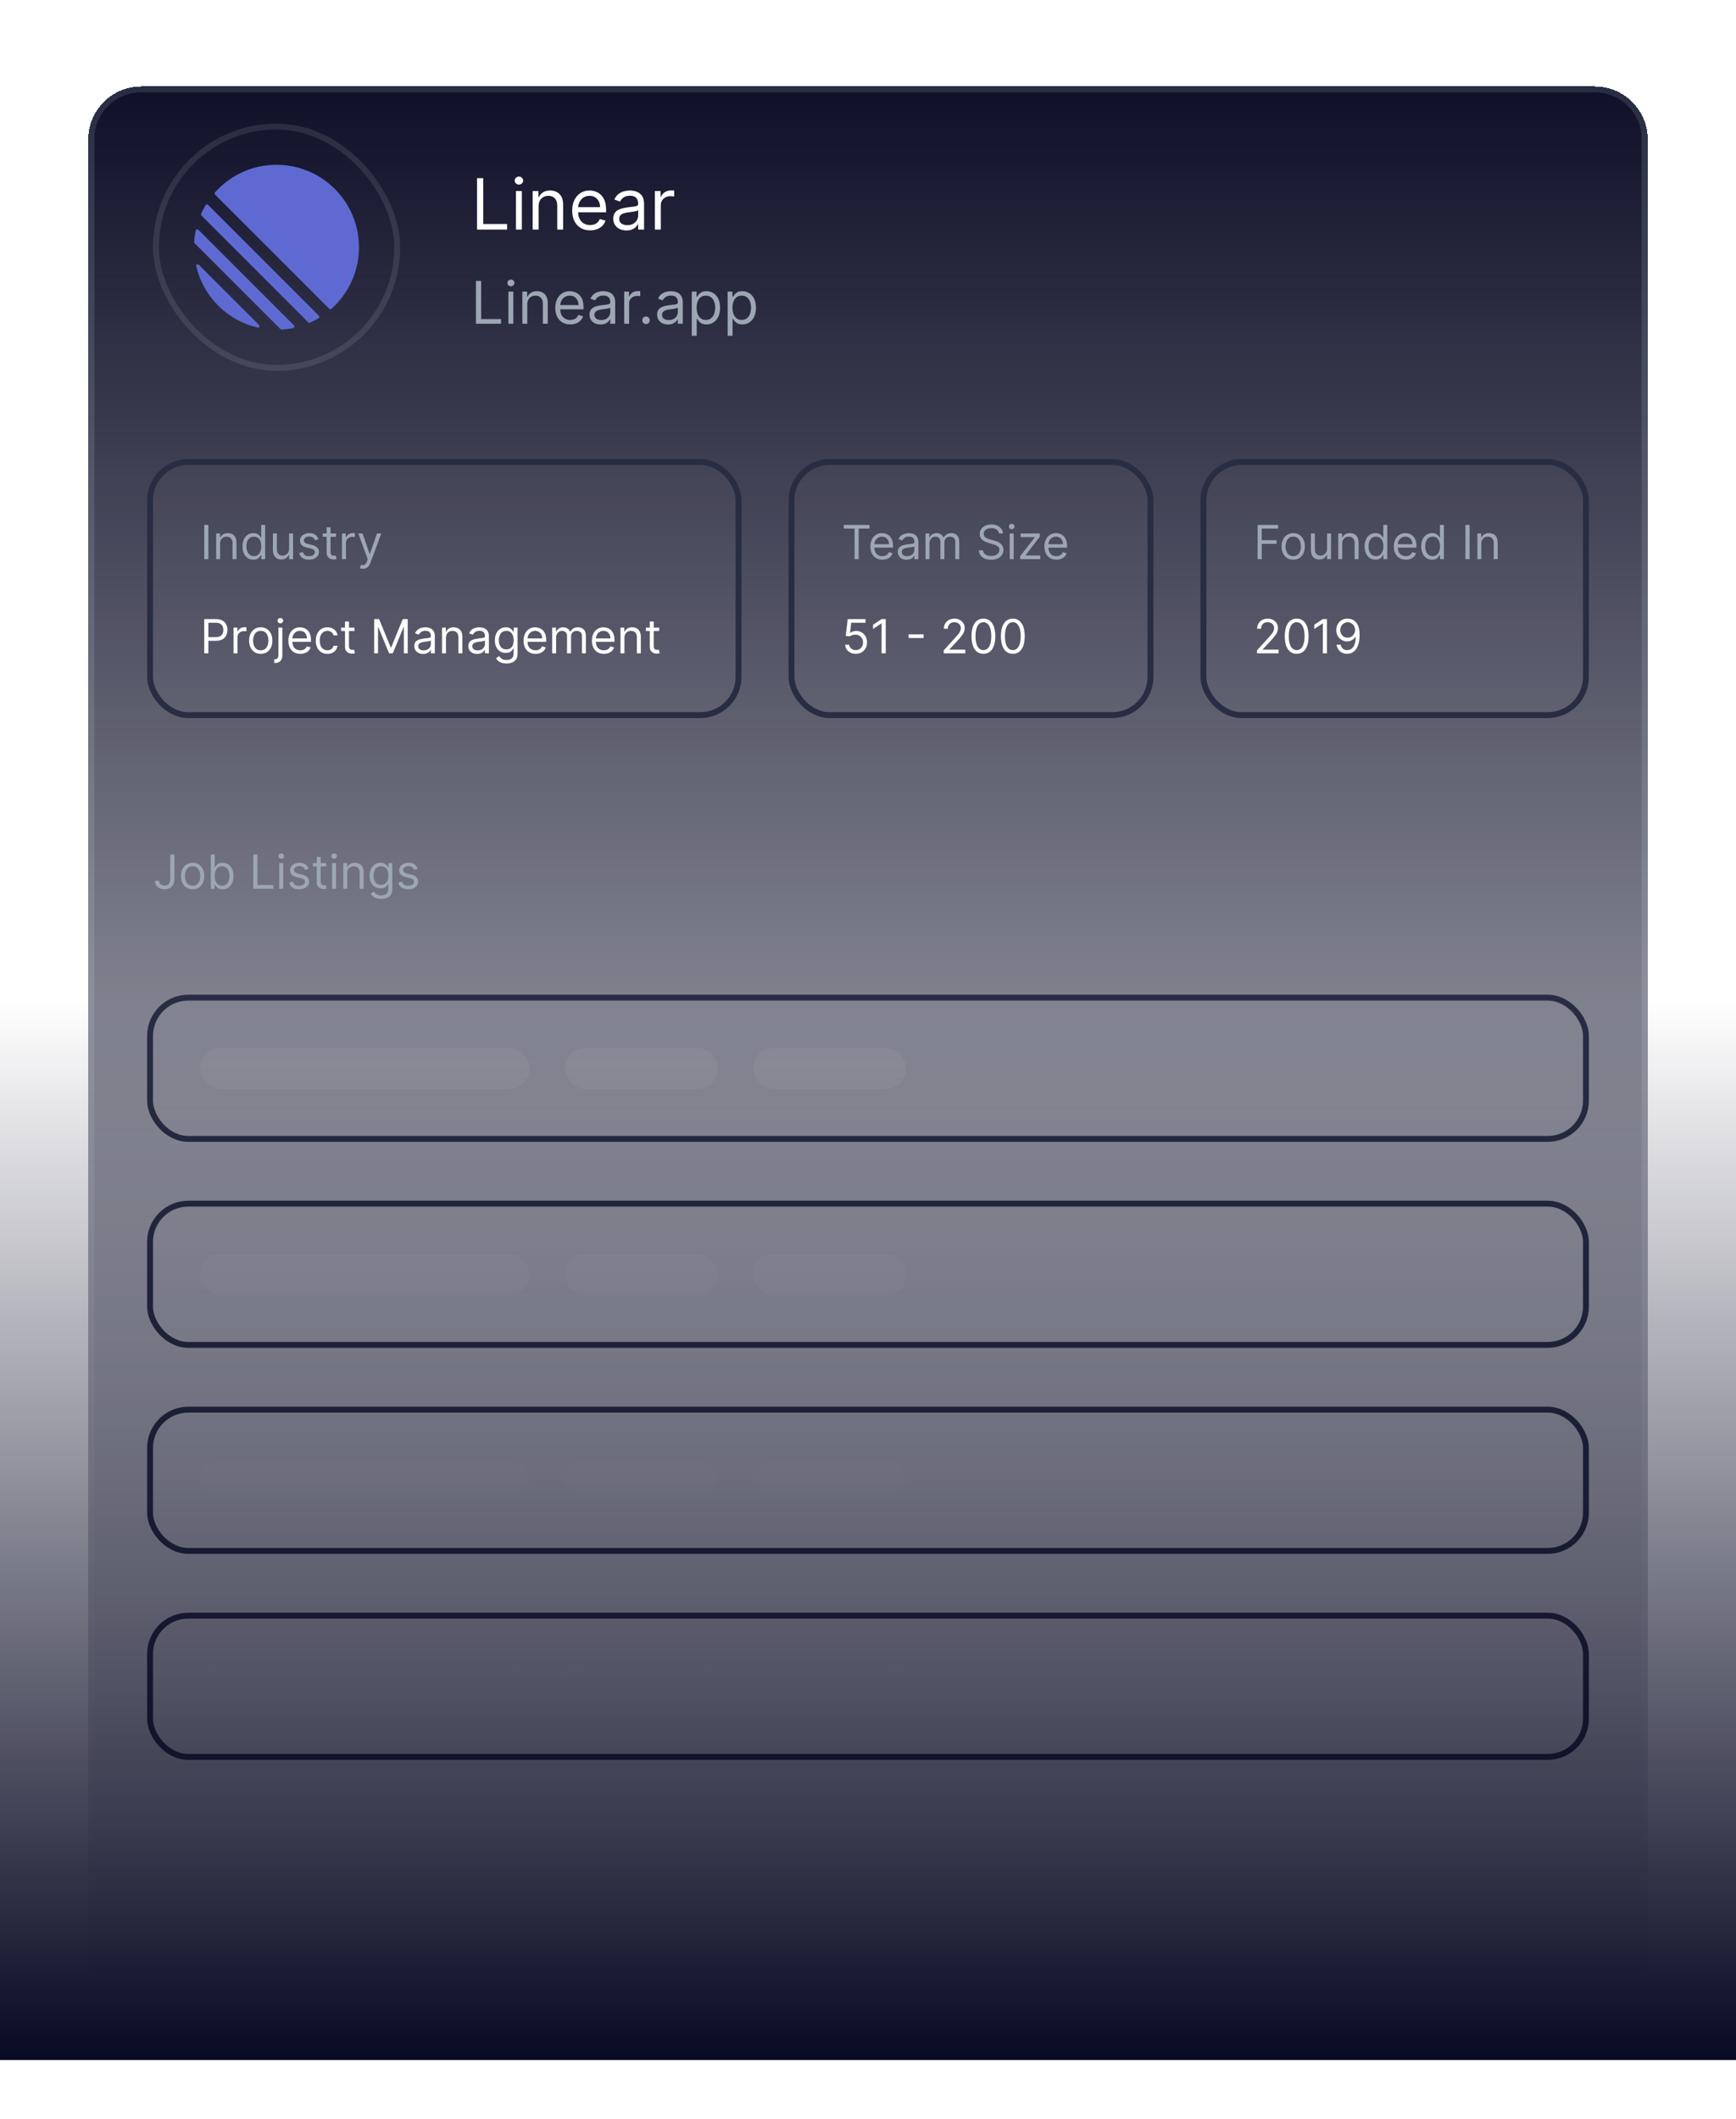 <svg width="295" height="360" viewBox="0 0 295 360" fill="none" xmlns="http://www.w3.org/2000/svg">
<g filter="url(#filter0_d_83_82)">
<path d="M16 19C16 14.582 19.582 11 24 11H271C275.418 11 279 14.582 279 19V109.4V331C279 335.418 275.418 339 271 339H24C19.582 339 16 335.418 16 331V19Z" fill="url(#paint0_linear_83_82)" shape-rendering="crispEdges"/>
<path d="M271 10.5H24C19.306 10.5 15.5 14.306 15.5 19V331C15.5 335.694 19.306 339.5 24 339.5H271C275.694 339.5 279.5 335.694 279.5 331V109.4V19C279.5 14.306 275.694 10.5 271 10.5Z" stroke="url(#paint1_linear_83_82)" shape-rendering="crispEdges"/>
</g>
<rect x="26.5" y="21.5" width="41" height="41" rx="20.5" stroke="white" stroke-opacity="0.1"/>
<g clip-path="url(#clip0_83_82)">
<path d="M33.343 45.226C33.281 44.961 33.597 44.794 33.79 44.986L44.013 55.21C44.207 55.403 44.039 55.719 43.773 55.657C38.614 54.447 34.553 50.385 33.343 45.226ZM33.001 41.129C32.998 41.168 33.004 41.207 33.018 41.244C33.032 41.281 33.054 41.314 33.082 41.342L47.658 55.919C47.714 55.975 47.792 56.005 47.871 56C48.534 55.958 49.185 55.871 49.82 55.74C50.035 55.697 50.109 55.434 49.954 55.279L33.721 39.045C33.567 38.891 33.304 38.965 33.26 39.18C33.128 39.822 33.041 40.474 33.001 41.129ZM34.179 36.317C34.156 36.369 34.15 36.425 34.16 36.48C34.17 36.535 34.197 36.586 34.237 36.625L52.374 54.763C52.455 54.844 52.578 54.868 52.682 54.821C53.18 54.599 53.665 54.348 54.134 54.069C54.17 54.048 54.2 54.018 54.223 53.983C54.246 53.948 54.26 53.908 54.265 53.866C54.27 53.825 54.266 53.782 54.252 53.743C54.238 53.703 54.215 53.668 54.185 53.638L35.362 34.814C35.333 34.784 35.297 34.761 35.257 34.748C35.218 34.734 35.175 34.729 35.134 34.734C35.092 34.739 35.052 34.753 35.017 34.776C34.982 34.799 34.952 34.829 34.931 34.865C34.652 35.334 34.401 35.819 34.179 36.317L34.179 36.317ZM36.544 33.061C36.494 33.011 36.465 32.944 36.462 32.874C36.46 32.803 36.485 32.734 36.532 32.682C39.098 29.809 42.831 28 46.986 28C54.726 28 61 34.274 61 42.013C61 46.169 59.191 49.902 56.318 52.468C56.266 52.515 56.197 52.539 56.126 52.537C56.056 52.535 55.989 52.506 55.939 52.456L36.544 33.061H36.544Z" fill="#5E6AD2"/>
</g>
<path d="M81.057 39V30.273H82.114V38.062H86.171V39H81.057ZM87.671 39V32.455H88.676V39H87.671ZM88.182 31.364C87.986 31.364 87.817 31.297 87.675 31.163C87.535 31.03 87.466 30.869 87.466 30.682C87.466 30.494 87.535 30.334 87.675 30.2C87.817 30.067 87.986 30 88.182 30C88.378 30 88.546 30.067 88.685 30.2C88.827 30.334 88.898 30.494 88.898 30.682C88.898 30.869 88.827 31.03 88.685 31.163C88.546 31.297 88.378 31.364 88.182 31.364ZM91.524 35.062V39H90.518V32.455H91.49V33.477H91.575C91.728 33.145 91.961 32.878 92.274 32.676C92.586 32.472 92.99 32.369 93.484 32.369C93.927 32.369 94.315 32.46 94.647 32.642C94.98 32.821 95.238 33.094 95.423 33.46C95.608 33.824 95.7 34.284 95.7 34.841V39H94.694V34.909C94.694 34.395 94.561 33.994 94.294 33.707C94.027 33.418 93.66 33.273 93.194 33.273C92.873 33.273 92.586 33.342 92.334 33.481C92.084 33.621 91.886 33.824 91.741 34.091C91.596 34.358 91.524 34.682 91.524 35.062ZM100.282 39.136C99.651 39.136 99.107 38.997 98.65 38.719C98.195 38.438 97.844 38.045 97.597 37.543C97.353 37.037 97.231 36.449 97.231 35.778C97.231 35.108 97.353 34.517 97.597 34.006C97.844 33.492 98.188 33.091 98.629 32.804C99.072 32.514 99.589 32.369 100.18 32.369C100.521 32.369 100.857 32.426 101.19 32.54C101.522 32.653 101.825 32.838 102.097 33.094C102.37 33.347 102.587 33.682 102.749 34.099C102.911 34.517 102.992 35.031 102.992 35.642V36.068H97.947V35.199H101.969C101.969 34.83 101.896 34.5 101.748 34.21C101.603 33.92 101.396 33.692 101.126 33.524C100.859 33.356 100.543 33.273 100.18 33.273C99.779 33.273 99.433 33.372 99.14 33.571C98.85 33.767 98.627 34.023 98.471 34.338C98.315 34.653 98.237 34.992 98.237 35.352V35.932C98.237 36.426 98.322 36.845 98.492 37.189C98.665 37.53 98.906 37.79 99.212 37.969C99.519 38.145 99.876 38.233 100.282 38.233C100.546 38.233 100.785 38.196 100.998 38.122C101.214 38.045 101.4 37.932 101.556 37.781C101.712 37.628 101.833 37.438 101.918 37.21L102.89 37.483C102.788 37.812 102.616 38.102 102.374 38.352C102.133 38.599 101.835 38.793 101.479 38.932C101.124 39.068 100.725 39.136 100.282 39.136ZM106.448 39.153C106.033 39.153 105.657 39.075 105.319 38.919C104.981 38.76 104.712 38.531 104.513 38.233C104.315 37.932 104.215 37.568 104.215 37.142C104.215 36.767 104.289 36.463 104.437 36.23C104.585 35.994 104.782 35.81 105.029 35.676C105.276 35.543 105.549 35.443 105.847 35.378C106.148 35.31 106.451 35.256 106.755 35.216C107.153 35.165 107.475 35.126 107.722 35.101C107.972 35.072 108.154 35.026 108.268 34.96C108.384 34.895 108.442 34.781 108.442 34.619V34.585C108.442 34.165 108.327 33.838 108.097 33.605C107.87 33.372 107.525 33.256 107.062 33.256C106.582 33.256 106.205 33.361 105.933 33.571C105.66 33.781 105.468 34.006 105.357 34.244L104.403 33.903C104.573 33.506 104.8 33.196 105.085 32.974C105.371 32.75 105.684 32.594 106.022 32.506C106.363 32.415 106.698 32.369 107.028 32.369C107.238 32.369 107.479 32.395 107.752 32.446C108.028 32.494 108.293 32.595 108.549 32.749C108.808 32.902 109.022 33.133 109.192 33.443C109.363 33.753 109.448 34.168 109.448 34.688V39H108.442V38.114H108.391C108.323 38.256 108.21 38.408 108.05 38.57C107.891 38.731 107.68 38.869 107.415 38.983C107.151 39.097 106.829 39.153 106.448 39.153ZM106.602 38.25C106.999 38.25 107.335 38.172 107.607 38.016C107.883 37.859 108.09 37.658 108.229 37.41C108.371 37.163 108.442 36.903 108.442 36.631V35.71C108.4 35.761 108.306 35.808 108.161 35.851C108.019 35.891 107.854 35.926 107.667 35.957C107.482 35.986 107.302 36.011 107.126 36.034C106.952 36.054 106.812 36.071 106.704 36.085C106.442 36.119 106.198 36.175 105.971 36.251C105.746 36.325 105.565 36.438 105.425 36.588C105.289 36.736 105.221 36.938 105.221 37.193C105.221 37.543 105.35 37.807 105.609 37.986C105.87 38.162 106.201 38.25 106.602 38.25ZM111.284 39V32.455H112.255V33.443H112.324C112.443 33.119 112.659 32.856 112.971 32.655C113.284 32.453 113.636 32.352 114.028 32.352C114.102 32.352 114.194 32.354 114.305 32.356C114.416 32.359 114.5 32.364 114.556 32.369V33.392C114.522 33.383 114.444 33.371 114.322 33.354C114.203 33.334 114.076 33.324 113.943 33.324C113.625 33.324 113.341 33.391 113.091 33.524C112.843 33.655 112.647 33.837 112.502 34.07C112.36 34.3 112.289 34.562 112.289 34.858V39H111.284Z" fill="white"/>
<path d="M80.881 55V47.727H81.761V54.219H85.142V55H80.881ZM86.392 55V49.545H87.23V55H86.392ZM86.818 48.636C86.655 48.636 86.514 48.581 86.396 48.469C86.28 48.358 86.222 48.224 86.222 48.068C86.222 47.912 86.28 47.778 86.396 47.667C86.514 47.556 86.655 47.5 86.818 47.5C86.981 47.5 87.121 47.556 87.237 47.667C87.356 47.778 87.415 47.912 87.415 48.068C87.415 48.224 87.356 48.358 87.237 48.469C87.121 48.581 86.981 48.636 86.818 48.636ZM89.603 51.719V55H88.765V49.545H89.575V50.398H89.646C89.774 50.121 89.968 49.898 90.228 49.73C90.489 49.56 90.825 49.474 91.237 49.474C91.606 49.474 91.929 49.55 92.206 49.702C92.483 49.851 92.699 50.078 92.853 50.383C93.006 50.687 93.083 51.07 93.083 51.534V55H92.245V51.591C92.245 51.162 92.134 50.829 91.911 50.59C91.689 50.348 91.383 50.227 90.995 50.227C90.728 50.227 90.489 50.285 90.278 50.401C90.07 50.517 89.905 50.687 89.784 50.909C89.663 51.132 89.603 51.401 89.603 51.719ZM96.902 55.114C96.376 55.114 95.923 54.998 95.541 54.766C95.163 54.531 94.87 54.205 94.664 53.785C94.461 53.364 94.359 52.874 94.359 52.315C94.359 51.757 94.461 51.264 94.664 50.838C94.87 50.41 95.157 50.076 95.524 49.837C95.893 49.595 96.324 49.474 96.816 49.474C97.1 49.474 97.381 49.522 97.658 49.617C97.935 49.711 98.187 49.865 98.414 50.078C98.642 50.289 98.823 50.568 98.958 50.916C99.093 51.264 99.16 51.693 99.16 52.202V52.557H94.956V51.832H98.308C98.308 51.525 98.246 51.25 98.123 51.008C98.002 50.767 97.83 50.577 97.605 50.437C97.382 50.297 97.119 50.227 96.816 50.227C96.483 50.227 96.194 50.31 95.95 50.476C95.709 50.639 95.523 50.852 95.392 51.115C95.262 51.378 95.197 51.66 95.197 51.96V52.443C95.197 52.855 95.268 53.204 95.41 53.491C95.555 53.775 95.755 53.992 96.01 54.141C96.266 54.287 96.563 54.361 96.902 54.361C97.122 54.361 97.321 54.33 97.498 54.269C97.678 54.205 97.833 54.11 97.963 53.984C98.094 53.856 98.194 53.698 98.265 53.508L99.075 53.736C98.99 54.01 98.847 54.252 98.645 54.46C98.444 54.666 98.195 54.827 97.9 54.943C97.604 55.057 97.271 55.114 96.902 55.114ZM102.04 55.128C101.694 55.128 101.381 55.063 101.099 54.932C100.817 54.8 100.594 54.609 100.428 54.361C100.262 54.11 100.179 53.807 100.179 53.452C100.179 53.139 100.241 52.886 100.364 52.692C100.487 52.495 100.652 52.341 100.858 52.23C101.064 52.119 101.291 52.036 101.539 51.981C101.79 51.925 102.042 51.88 102.296 51.847C102.627 51.804 102.896 51.772 103.102 51.751C103.31 51.727 103.462 51.688 103.556 51.633C103.654 51.579 103.702 51.484 103.702 51.349V51.321C103.702 50.971 103.606 50.698 103.414 50.504C103.225 50.31 102.937 50.213 102.551 50.213C102.151 50.213 101.838 50.301 101.61 50.476C101.383 50.651 101.223 50.838 101.131 51.037L100.336 50.753C100.478 50.421 100.667 50.163 100.904 49.979C101.143 49.792 101.403 49.661 101.685 49.588C101.969 49.512 102.248 49.474 102.523 49.474C102.698 49.474 102.9 49.496 103.127 49.538C103.356 49.579 103.578 49.663 103.791 49.791C104.006 49.918 104.185 50.111 104.327 50.369C104.469 50.627 104.54 50.973 104.54 51.406V55H103.702V54.261H103.659C103.603 54.38 103.508 54.506 103.375 54.641C103.243 54.776 103.066 54.891 102.846 54.986C102.626 55.081 102.357 55.128 102.04 55.128ZM102.168 54.375C102.499 54.375 102.779 54.31 103.006 54.18C103.236 54.05 103.408 53.881 103.525 53.675C103.643 53.469 103.702 53.253 103.702 53.026V52.258C103.667 52.301 103.588 52.34 103.468 52.376C103.349 52.409 103.212 52.438 103.056 52.465C102.902 52.488 102.752 52.51 102.605 52.528C102.46 52.545 102.343 52.559 102.253 52.571C102.035 52.599 101.832 52.646 101.642 52.709C101.455 52.771 101.304 52.865 101.188 52.99C101.074 53.113 101.017 53.281 101.017 53.494C101.017 53.785 101.125 54.006 101.341 54.155C101.558 54.302 101.834 54.375 102.168 54.375ZM106.07 55V49.545H106.879V50.369H106.936C107.036 50.099 107.216 49.88 107.476 49.712C107.736 49.544 108.03 49.46 108.357 49.46C108.418 49.46 108.495 49.461 108.588 49.464C108.68 49.466 108.75 49.47 108.797 49.474V50.327C108.769 50.32 108.704 50.309 108.602 50.295C108.502 50.278 108.397 50.27 108.286 50.27C108.021 50.27 107.784 50.325 107.575 50.437C107.369 50.546 107.206 50.697 107.085 50.891C106.967 51.083 106.908 51.302 106.908 51.548V55H106.07ZM109.776 55.057C109.601 55.057 109.451 54.994 109.325 54.869C109.2 54.743 109.137 54.593 109.137 54.418C109.137 54.242 109.2 54.092 109.325 53.967C109.451 53.841 109.601 53.778 109.776 53.778C109.951 53.778 110.102 53.841 110.227 53.967C110.353 54.092 110.415 54.242 110.415 54.418C110.415 54.534 110.386 54.64 110.327 54.737C110.27 54.834 110.193 54.912 110.096 54.972C110.001 55.028 109.895 55.057 109.776 55.057ZM113.525 55.128C113.179 55.128 112.865 55.063 112.583 54.932C112.302 54.8 112.078 54.609 111.912 54.361C111.747 54.11 111.664 53.807 111.664 53.452C111.664 53.139 111.725 52.886 111.848 52.692C111.971 52.495 112.136 52.341 112.342 52.23C112.548 52.119 112.775 52.036 113.024 51.981C113.275 51.925 113.527 51.88 113.78 51.847C114.112 51.804 114.38 51.772 114.586 51.751C114.795 51.727 114.946 51.688 115.041 51.633C115.138 51.579 115.186 51.484 115.186 51.349V51.321C115.186 50.971 115.091 50.698 114.899 50.504C114.709 50.31 114.422 50.213 114.036 50.213C113.636 50.213 113.322 50.301 113.095 50.476C112.868 50.651 112.708 50.838 112.615 51.037L111.82 50.753C111.962 50.421 112.151 50.163 112.388 49.979C112.627 49.792 112.888 49.661 113.169 49.588C113.453 49.512 113.733 49.474 114.007 49.474C114.183 49.474 114.384 49.496 114.611 49.538C114.841 49.579 115.062 49.663 115.275 49.791C115.491 49.918 115.669 50.111 115.811 50.369C115.953 50.627 116.025 50.973 116.025 51.406V55H115.186V54.261H115.144C115.087 54.38 114.992 54.506 114.86 54.641C114.727 54.776 114.551 54.891 114.331 54.986C114.11 55.081 113.842 55.128 113.525 55.128ZM113.652 54.375C113.984 54.375 114.263 54.31 114.49 54.18C114.72 54.05 114.893 53.881 115.009 53.675C115.127 53.469 115.186 53.253 115.186 53.026V52.258C115.151 52.301 115.073 52.34 114.952 52.376C114.834 52.409 114.696 52.438 114.54 52.465C114.386 52.488 114.236 52.51 114.089 52.528C113.945 52.545 113.828 52.559 113.738 52.571C113.52 52.599 113.316 52.646 113.127 52.709C112.94 52.771 112.788 52.865 112.672 52.99C112.559 53.113 112.502 53.281 112.502 53.494C112.502 53.785 112.609 54.006 112.825 54.155C113.043 54.302 113.319 54.375 113.652 54.375ZM117.554 57.045V49.545H118.364V50.412H118.463C118.525 50.317 118.61 50.197 118.719 50.05C118.83 49.901 118.989 49.768 119.195 49.652C119.403 49.534 119.685 49.474 120.04 49.474C120.499 49.474 120.904 49.589 121.254 49.819C121.605 50.048 121.878 50.374 122.075 50.795C122.271 51.217 122.369 51.714 122.369 52.287C122.369 52.865 122.271 53.365 122.075 53.789C121.878 54.211 121.606 54.537 121.258 54.769C120.91 54.999 120.509 55.114 120.054 55.114C119.704 55.114 119.423 55.056 119.213 54.94C119.002 54.821 118.84 54.688 118.726 54.538C118.612 54.387 118.525 54.261 118.463 54.162H118.392V57.045H117.554ZM118.378 52.273C118.378 52.685 118.438 53.048 118.559 53.363C118.68 53.675 118.856 53.92 119.088 54.098C119.32 54.273 119.604 54.361 119.941 54.361C120.291 54.361 120.583 54.269 120.818 54.084C121.054 53.897 121.232 53.646 121.35 53.331C121.471 53.014 121.531 52.661 121.531 52.273C121.531 51.889 121.472 51.544 121.354 51.236C121.238 50.926 121.061 50.681 120.825 50.501C120.59 50.318 120.296 50.227 119.941 50.227C119.6 50.227 119.313 50.314 119.081 50.486C118.849 50.657 118.674 50.896 118.556 51.204C118.437 51.509 118.378 51.865 118.378 52.273ZM123.648 57.045V49.545H124.458V50.412H124.557C124.619 50.317 124.704 50.197 124.813 50.05C124.924 49.901 125.083 49.768 125.289 49.652C125.497 49.534 125.779 49.474 126.134 49.474C126.593 49.474 126.998 49.589 127.348 49.819C127.699 50.048 127.972 50.374 128.169 50.795C128.365 51.217 128.463 51.714 128.463 52.287C128.463 52.865 128.365 53.365 128.169 53.789C127.972 54.211 127.7 54.537 127.352 54.769C127.004 54.999 126.602 55.114 126.148 55.114C125.798 55.114 125.517 55.056 125.306 54.94C125.096 54.821 124.933 54.688 124.82 54.538C124.706 54.387 124.619 54.261 124.557 54.162H124.486V57.045H123.648ZM124.472 52.273C124.472 52.685 124.532 53.048 124.653 53.363C124.774 53.675 124.95 53.92 125.182 54.098C125.414 54.273 125.698 54.361 126.034 54.361C126.385 54.361 126.677 54.269 126.911 54.084C127.148 53.897 127.326 53.646 127.444 53.331C127.565 53.014 127.625 52.661 127.625 52.273C127.625 51.889 127.566 51.544 127.448 51.236C127.332 50.926 127.155 50.681 126.919 50.501C126.684 50.318 126.389 50.227 126.034 50.227C125.693 50.227 125.407 50.314 125.175 50.486C124.943 50.657 124.768 50.896 124.649 51.204C124.531 51.509 124.472 51.865 124.472 52.273Z" fill="#9DA7B3"/>
<rect x="25.5" y="169.5" width="244" height="24" rx="6.5" fill="white" fill-opacity="0.02"/>
<rect x="25.5" y="169.5" width="244" height="24" rx="6.5" stroke="#282D43"/>
<rect x="34" y="178" width="56" height="7" rx="3.5" fill="#D9D9D9" fill-opacity="0.08"/>
<rect x="96" y="178" width="26" height="7" rx="3.5" fill="#D9D9D9" fill-opacity="0.08"/>
<rect x="128" y="178" width="26" height="7" rx="3.5" fill="#D9D9D9" fill-opacity="0.08"/>
<rect x="25.5" y="204.5" width="244" height="24" rx="6.5" fill="white" fill-opacity="0.02"/>
<rect x="25.5" y="204.5" width="244" height="24" rx="6.5" stroke="#282D43"/>
<rect x="34" y="213" width="56" height="7" rx="3.5" fill="#D9D9D9" fill-opacity="0.08"/>
<rect x="96" y="213" width="26" height="7" rx="3.5" fill="#D9D9D9" fill-opacity="0.08"/>
<rect x="128" y="213" width="26" height="7" rx="3.5" fill="#D9D9D9" fill-opacity="0.08"/>
<rect x="25.5" y="239.5" width="244" height="24" rx="6.5" fill="white" fill-opacity="0.02"/>
<rect x="25.5" y="239.5" width="244" height="24" rx="6.5" stroke="#282D43"/>
<rect x="34" y="248" width="56" height="7" rx="3.5" fill="#D9D9D9" fill-opacity="0.08"/>
<rect x="96" y="248" width="26" height="7" rx="3.5" fill="#D9D9D9" fill-opacity="0.08"/>
<rect x="128" y="248" width="26" height="7" rx="3.5" fill="#D9D9D9" fill-opacity="0.08"/>
<rect x="25.5" y="274.5" width="244" height="24" rx="6.5" fill="white" fill-opacity="0.02"/>
<rect x="25.5" y="274.5" width="244" height="24" rx="6.5" stroke="#282D43"/>
<rect x="34" y="283" width="56" height="7" rx="3.5" fill="#D9D9D9" fill-opacity="0.08"/>
<rect x="96" y="283" width="26" height="7" rx="3.5" fill="#D9D9D9" fill-opacity="0.08"/>
<rect x="128" y="283" width="26" height="7" rx="3.5" fill="#D9D9D9" fill-opacity="0.08"/>
<path d="M28.932 145.182H29.636V149.341C29.636 149.712 29.568 150.027 29.432 150.287C29.296 150.546 29.103 150.743 28.855 150.878C28.607 151.012 28.314 151.08 27.977 151.08C27.659 151.08 27.376 151.022 27.128 150.906C26.88 150.789 26.685 150.622 26.543 150.406C26.401 150.19 26.329 149.934 26.329 149.636H27.023C27.023 149.801 27.063 149.945 27.145 150.068C27.228 150.189 27.342 150.284 27.486 150.352C27.63 150.42 27.794 150.455 27.977 150.455C28.18 150.455 28.352 150.412 28.494 150.327C28.636 150.241 28.744 150.116 28.818 149.952C28.894 149.785 28.932 149.581 28.932 149.341V145.182ZM32.73 151.091C32.336 151.091 31.991 150.997 31.693 150.81C31.398 150.622 31.167 150.36 31 150.023C30.835 149.686 30.753 149.292 30.753 148.841C30.753 148.386 30.835 147.99 31 147.651C31.167 147.312 31.398 147.048 31.693 146.861C31.991 146.673 32.336 146.58 32.73 146.58C33.124 146.58 33.469 146.673 33.764 146.861C34.062 147.048 34.293 147.312 34.457 147.651C34.624 147.99 34.707 148.386 34.707 148.841C34.707 149.292 34.624 149.686 34.457 150.023C34.293 150.36 34.062 150.622 33.764 150.81C33.469 150.997 33.124 151.091 32.73 151.091ZM32.73 150.489C33.029 150.489 33.276 150.412 33.469 150.259C33.662 150.105 33.805 149.903 33.898 149.653C33.99 149.403 34.037 149.133 34.037 148.841C34.037 148.549 33.99 148.277 33.898 148.026C33.805 147.774 33.662 147.57 33.469 147.415C33.276 147.259 33.029 147.182 32.73 147.182C32.431 147.182 32.185 147.259 31.991 147.415C31.798 147.57 31.655 147.774 31.562 148.026C31.47 148.277 31.423 148.549 31.423 148.841C31.423 149.133 31.47 149.403 31.562 149.653C31.655 149.903 31.798 150.105 31.991 150.259C32.185 150.412 32.431 150.489 32.73 150.489ZM35.822 151V145.182H36.492V147.33H36.549C36.598 147.254 36.666 147.157 36.754 147.04C36.843 146.92 36.969 146.814 37.134 146.722C37.301 146.627 37.526 146.58 37.81 146.58C38.178 146.58 38.502 146.671 38.782 146.855C39.062 147.039 39.281 147.299 39.438 147.636C39.595 147.973 39.674 148.371 39.674 148.83C39.674 149.292 39.595 149.692 39.438 150.031C39.281 150.368 39.063 150.63 38.785 150.815C38.506 150.999 38.185 151.091 37.822 151.091C37.541 151.091 37.317 151.045 37.148 150.952C36.98 150.857 36.85 150.75 36.759 150.631C36.668 150.509 36.598 150.409 36.549 150.33H36.469V151H35.822ZM36.481 148.818C36.481 149.148 36.529 149.438 36.626 149.69C36.722 149.94 36.863 150.136 37.049 150.278C37.235 150.419 37.462 150.489 37.731 150.489C38.011 150.489 38.245 150.415 38.432 150.267C38.622 150.117 38.764 149.917 38.859 149.665C38.955 149.411 39.004 149.129 39.004 148.818C39.004 148.511 38.956 148.235 38.861 147.989C38.769 147.741 38.628 147.545 38.438 147.401C38.251 147.255 38.015 147.182 37.731 147.182C37.458 147.182 37.229 147.251 37.043 147.389C36.858 147.526 36.718 147.717 36.623 147.963C36.528 148.207 36.481 148.492 36.481 148.818ZM43.041 151V145.182H43.745V150.375H46.45V151H43.041ZM47.45 151V146.636H48.12V151H47.45ZM47.791 145.909C47.66 145.909 47.547 145.865 47.452 145.776C47.36 145.687 47.313 145.58 47.313 145.455C47.313 145.33 47.36 145.223 47.452 145.134C47.547 145.045 47.66 145 47.791 145C47.921 145 48.033 145.045 48.126 145.134C48.22 145.223 48.268 145.33 48.268 145.455C48.268 145.58 48.22 145.687 48.126 145.776C48.033 145.865 47.921 145.909 47.791 145.909ZM52.439 147.614L51.837 147.784C51.799 147.684 51.743 147.586 51.669 147.491C51.597 147.395 51.499 147.315 51.374 147.253C51.249 147.19 51.089 147.159 50.894 147.159C50.626 147.159 50.404 147.221 50.226 147.344C50.05 147.465 49.962 147.619 49.962 147.807C49.962 147.973 50.022 148.105 50.144 148.202C50.265 148.298 50.454 148.379 50.712 148.443L51.359 148.602C51.749 148.697 52.04 148.842 52.231 149.037C52.423 149.23 52.519 149.479 52.519 149.784C52.519 150.034 52.447 150.258 52.303 150.455C52.16 150.652 51.962 150.807 51.706 150.92C51.45 151.034 51.153 151.091 50.814 151.091C50.369 151.091 50.001 150.994 49.709 150.801C49.417 150.608 49.233 150.326 49.155 149.955L49.791 149.795C49.852 150.03 49.966 150.206 50.135 150.324C50.305 150.441 50.528 150.5 50.803 150.5C51.115 150.5 51.363 150.434 51.547 150.301C51.733 150.167 51.825 150.006 51.825 149.818C51.825 149.667 51.772 149.54 51.666 149.438C51.56 149.333 51.397 149.256 51.178 149.205L50.45 149.034C50.051 148.939 49.757 148.793 49.57 148.594C49.384 148.393 49.291 148.142 49.291 147.841C49.291 147.595 49.36 147.377 49.499 147.188C49.639 146.998 49.829 146.849 50.07 146.741C50.312 146.634 50.587 146.58 50.894 146.58C51.325 146.58 51.664 146.674 51.91 146.864C52.159 147.053 52.335 147.303 52.439 147.614ZM55.425 146.636V147.205H53.164V146.636H55.425ZM53.823 145.591H54.494V149.75C54.494 149.939 54.521 150.081 54.576 150.176C54.633 150.269 54.705 150.331 54.792 150.364C54.881 150.394 54.975 150.409 55.073 150.409C55.147 150.409 55.208 150.405 55.255 150.398C55.302 150.388 55.34 150.381 55.369 150.375L55.505 150.977C55.459 150.994 55.396 151.011 55.315 151.028C55.233 151.047 55.13 151.057 55.005 151.057C54.816 151.057 54.63 151.016 54.448 150.935C54.268 150.853 54.119 150.729 53.999 150.562C53.882 150.396 53.823 150.186 53.823 149.932V145.591ZM56.434 151V146.636H57.104V151H56.434ZM56.775 145.909C56.644 145.909 56.532 145.865 56.437 145.776C56.344 145.687 56.298 145.58 56.298 145.455C56.298 145.33 56.344 145.223 56.437 145.134C56.532 145.045 56.644 145 56.775 145C56.906 145 57.017 145.045 57.11 145.134C57.205 145.223 57.252 145.33 57.252 145.455C57.252 145.58 57.205 145.687 57.11 145.776C57.017 145.865 56.906 145.909 56.775 145.909ZM59.003 148.375V151H58.332V146.636H58.98V147.318H59.037C59.139 147.097 59.294 146.919 59.503 146.784C59.711 146.648 59.98 146.58 60.31 146.58C60.605 146.58 60.864 146.64 61.085 146.761C61.307 146.881 61.479 147.062 61.602 147.307C61.725 147.549 61.787 147.856 61.787 148.227V151H61.117V148.273C61.117 147.93 61.028 147.663 60.849 147.472C60.671 147.278 60.427 147.182 60.117 147.182C59.903 147.182 59.711 147.228 59.543 147.321C59.376 147.414 59.244 147.549 59.148 147.727C59.051 147.905 59.003 148.121 59.003 148.375ZM64.773 152.727C64.45 152.727 64.171 152.686 63.938 152.602C63.705 152.521 63.511 152.413 63.356 152.278C63.202 152.146 63.08 152.004 62.989 151.852L63.523 151.477C63.584 151.557 63.661 151.648 63.754 151.75C63.846 151.854 63.973 151.944 64.134 152.02C64.297 152.098 64.51 152.136 64.773 152.136C65.126 152.136 65.416 152.051 65.646 151.881C65.875 151.71 65.989 151.443 65.989 151.08V150.193H65.933C65.883 150.273 65.813 150.371 65.722 150.489C65.633 150.604 65.504 150.707 65.336 150.798C65.169 150.887 64.944 150.932 64.66 150.932C64.308 150.932 63.991 150.848 63.711 150.682C63.432 150.515 63.212 150.273 63.049 149.955C62.888 149.636 62.807 149.25 62.807 148.795C62.807 148.348 62.886 147.959 63.043 147.628C63.2 147.295 63.419 147.037 63.7 146.855C63.98 146.671 64.304 146.58 64.671 146.58C64.955 146.58 65.181 146.627 65.347 146.722C65.516 146.814 65.645 146.92 65.734 147.04C65.825 147.157 65.895 147.254 65.944 147.33H66.012V146.636H66.66V151.125C66.66 151.5 66.575 151.805 66.404 152.04C66.236 152.277 66.008 152.45 65.722 152.56C65.438 152.671 65.122 152.727 64.773 152.727ZM64.751 150.33C65.02 150.33 65.247 150.268 65.433 150.145C65.618 150.022 65.759 149.845 65.856 149.614C65.952 149.383 66.001 149.106 66.001 148.784C66.001 148.47 65.953 148.192 65.859 147.952C65.764 147.711 65.624 147.523 65.438 147.386C65.253 147.25 65.023 147.182 64.751 147.182C64.467 147.182 64.23 147.254 64.04 147.398C63.853 147.542 63.712 147.735 63.617 147.977C63.524 148.22 63.478 148.489 63.478 148.784C63.478 149.087 63.525 149.355 63.62 149.588C63.717 149.819 63.859 150.001 64.046 150.134C64.236 150.264 64.47 150.33 64.751 150.33ZM70.978 147.614L70.376 147.784C70.338 147.684 70.282 147.586 70.208 147.491C70.136 147.395 70.038 147.315 69.913 147.253C69.788 147.19 69.628 147.159 69.433 147.159C69.165 147.159 68.943 147.221 68.765 147.344C68.589 147.465 68.501 147.619 68.501 147.807C68.501 147.973 68.561 148.105 68.683 148.202C68.804 148.298 68.993 148.379 69.251 148.443L69.898 148.602C70.289 148.697 70.579 148.842 70.771 149.037C70.962 149.23 71.058 149.479 71.058 149.784C71.058 150.034 70.986 150.258 70.842 150.455C70.7 150.652 70.501 150.807 70.245 150.92C69.989 151.034 69.692 151.091 69.353 151.091C68.908 151.091 68.54 150.994 68.248 150.801C67.956 150.608 67.772 150.326 67.694 149.955L68.33 149.795C68.391 150.03 68.505 150.206 68.674 150.324C68.844 150.441 69.067 150.5 69.342 150.5C69.654 150.5 69.902 150.434 70.086 150.301C70.272 150.167 70.364 150.006 70.364 149.818C70.364 149.667 70.311 149.54 70.205 149.438C70.099 149.333 69.936 149.256 69.717 149.205L68.989 149.034C68.59 148.939 68.296 148.793 68.109 148.594C67.923 148.393 67.83 148.142 67.83 147.841C67.83 147.595 67.899 147.377 68.038 147.188C68.178 146.998 68.368 146.849 68.609 146.741C68.851 146.634 69.126 146.58 69.433 146.58C69.864 146.58 70.203 146.674 70.45 146.864C70.698 147.053 70.874 147.303 70.978 147.614Z" fill="#9DA7B3"/>
<rect x="25.5" y="78.5" width="100" height="43" rx="6.5" fill="white" fill-opacity="0.02"/>
<rect x="25.5" y="78.5" width="100" height="43" rx="6.5" stroke="#282D43"/>
<path d="M35.409 89.182V95H34.705V89.182H35.409ZM37.401 92.375V95H36.731V90.636H37.379V91.318H37.435C37.538 91.097 37.693 90.919 37.901 90.784C38.11 90.648 38.379 90.579 38.708 90.579C39.004 90.579 39.262 90.64 39.484 90.761C39.705 90.881 39.878 91.062 40.001 91.307C40.124 91.549 40.185 91.856 40.185 92.227V95H39.515V92.273C39.515 91.93 39.426 91.663 39.248 91.472C39.07 91.278 38.825 91.182 38.515 91.182C38.301 91.182 38.11 91.228 37.941 91.321C37.774 91.414 37.643 91.549 37.546 91.727C37.45 91.905 37.401 92.121 37.401 92.375ZM43.058 95.091C42.695 95.091 42.374 94.999 42.095 94.815C41.817 94.63 41.599 94.368 41.442 94.031C41.285 93.692 41.206 93.292 41.206 92.829C41.206 92.371 41.285 91.974 41.442 91.636C41.599 91.299 41.818 91.039 42.098 90.855C42.378 90.671 42.702 90.579 43.07 90.579C43.354 90.579 43.578 90.627 43.743 90.722C43.91 90.814 44.036 90.921 44.124 91.04C44.213 91.157 44.282 91.254 44.331 91.329H44.388V89.182H45.058V95H44.41V94.329H44.331C44.282 94.409 44.212 94.51 44.121 94.631C44.03 94.75 43.9 94.857 43.731 94.952C43.563 95.044 43.339 95.091 43.058 95.091ZM43.149 94.489C43.418 94.489 43.645 94.419 43.831 94.278C44.017 94.136 44.158 93.94 44.254 93.69C44.351 93.438 44.399 93.148 44.399 92.818C44.399 92.492 44.352 92.207 44.257 91.963C44.162 91.717 44.022 91.526 43.837 91.389C43.651 91.251 43.422 91.182 43.149 91.182C42.865 91.182 42.628 91.255 42.439 91.401C42.251 91.544 42.11 91.74 42.016 91.989C41.923 92.235 41.876 92.511 41.876 92.818C41.876 93.129 41.924 93.411 42.019 93.665C42.115 93.917 42.257 94.117 42.445 94.267C42.634 94.415 42.869 94.489 43.149 94.489ZM49.129 93.216V90.636H49.8V95H49.129V94.261H49.084C48.981 94.483 48.822 94.671 48.606 94.827C48.391 94.98 48.118 95.057 47.788 95.057C47.516 95.057 47.273 94.997 47.061 94.878C46.849 94.757 46.682 94.575 46.561 94.332C46.44 94.088 46.379 93.78 46.379 93.409V90.636H47.05V93.364C47.05 93.682 47.139 93.936 47.317 94.125C47.497 94.314 47.726 94.409 48.004 94.409C48.171 94.409 48.34 94.367 48.513 94.281C48.687 94.196 48.833 94.065 48.95 93.889C49.07 93.713 49.129 93.489 49.129 93.216ZM54.119 91.614L53.516 91.784C53.478 91.684 53.423 91.586 53.349 91.492C53.277 91.395 53.178 91.315 53.053 91.253C52.928 91.19 52.768 91.159 52.573 91.159C52.306 91.159 52.084 91.221 51.906 91.344C51.729 91.465 51.641 91.619 51.641 91.807C51.641 91.974 51.702 92.105 51.823 92.202C51.944 92.298 52.134 92.379 52.391 92.443L53.039 92.602C53.429 92.697 53.72 92.842 53.911 93.037C54.102 93.23 54.198 93.479 54.198 93.784C54.198 94.034 54.126 94.258 53.982 94.454C53.84 94.651 53.641 94.807 53.386 94.921C53.13 95.034 52.833 95.091 52.494 95.091C52.048 95.091 51.68 94.994 51.389 94.801C51.097 94.608 50.912 94.326 50.834 93.954L51.471 93.796C51.532 94.03 51.646 94.206 51.815 94.324C51.985 94.441 52.208 94.5 52.482 94.5C52.795 94.5 53.043 94.434 53.227 94.301C53.412 94.167 53.505 94.006 53.505 93.818C53.505 93.667 53.452 93.54 53.346 93.438C53.24 93.333 53.077 93.256 52.857 93.204L52.13 93.034C51.73 92.939 51.437 92.793 51.249 92.594C51.064 92.393 50.971 92.142 50.971 91.841C50.971 91.595 51.04 91.377 51.178 91.188C51.318 90.998 51.509 90.849 51.749 90.742C51.992 90.633 52.266 90.579 52.573 90.579C53.005 90.579 53.344 90.674 53.59 90.864C53.838 91.053 54.014 91.303 54.119 91.614ZM57.105 90.636V91.204H54.844V90.636H57.105ZM55.503 89.591H56.173V93.75C56.173 93.939 56.201 94.081 56.256 94.176C56.312 94.269 56.385 94.331 56.472 94.364C56.561 94.394 56.654 94.409 56.753 94.409C56.827 94.409 56.887 94.405 56.935 94.398C56.982 94.388 57.02 94.381 57.048 94.375L57.185 94.977C57.139 94.994 57.076 95.011 56.994 95.028C56.913 95.047 56.81 95.057 56.685 95.057C56.495 95.057 56.31 95.016 56.128 94.935C55.948 94.853 55.798 94.729 55.679 94.562C55.562 94.396 55.503 94.186 55.503 93.932V89.591ZM58.114 95V90.636H58.761V91.296H58.807C58.886 91.079 59.03 90.904 59.239 90.77C59.447 90.635 59.682 90.568 59.943 90.568C59.992 90.568 60.054 90.569 60.128 90.571C60.202 90.573 60.258 90.576 60.295 90.579V91.261C60.273 91.256 60.221 91.247 60.139 91.236C60.06 91.222 59.975 91.216 59.886 91.216C59.674 91.216 59.485 91.26 59.318 91.349C59.153 91.437 59.023 91.558 58.926 91.713C58.831 91.867 58.784 92.042 58.784 92.239V95H58.114ZM61.655 96.636C61.541 96.636 61.44 96.627 61.351 96.608C61.262 96.591 61.2 96.574 61.166 96.557L61.337 95.966C61.499 96.008 61.644 96.023 61.769 96.011C61.894 96 62.004 95.944 62.101 95.844C62.199 95.745 62.289 95.585 62.371 95.364L62.496 95.023L60.882 90.636H61.609L62.814 94.114H62.859L64.064 90.636H64.791L62.939 95.636C62.856 95.862 62.752 96.048 62.629 96.196C62.506 96.346 62.363 96.456 62.2 96.528C62.039 96.6 61.858 96.636 61.655 96.636Z" fill="#9DA7B3"/>
<path d="M34.705 111V105.182H36.67C37.127 105.182 37.5 105.264 37.79 105.429C38.081 105.592 38.297 105.812 38.438 106.091C38.578 106.369 38.648 106.68 38.648 107.023C38.648 107.366 38.578 107.677 38.438 107.957C38.299 108.238 38.085 108.461 37.795 108.628C37.506 108.793 37.135 108.875 36.682 108.875H35.273V108.25H36.659C36.972 108.25 37.222 108.196 37.412 108.088C37.601 107.98 37.739 107.834 37.824 107.651C37.911 107.465 37.955 107.256 37.955 107.023C37.955 106.79 37.911 106.581 37.824 106.398C37.739 106.214 37.6 106.07 37.409 105.966C37.218 105.86 36.964 105.807 36.648 105.807H35.409V111H34.705ZM39.692 111V106.636H40.34V107.295H40.385C40.465 107.08 40.608 106.904 40.817 106.77C41.025 106.635 41.26 106.568 41.521 106.568C41.571 106.568 41.632 106.569 41.706 106.571C41.78 106.573 41.836 106.576 41.874 106.58V107.261C41.851 107.256 41.799 107.247 41.717 107.236C41.638 107.223 41.553 107.216 41.465 107.216C41.252 107.216 41.063 107.26 40.896 107.349C40.731 107.437 40.601 107.558 40.504 107.713C40.41 107.866 40.362 108.042 40.362 108.239V111H39.692ZM44.308 111.091C43.914 111.091 43.569 110.997 43.271 110.81C42.976 110.622 42.745 110.36 42.578 110.023C42.413 109.686 42.331 109.292 42.331 108.841C42.331 108.386 42.413 107.99 42.578 107.651C42.745 107.312 42.976 107.048 43.271 106.861C43.569 106.673 43.914 106.58 44.308 106.58C44.702 106.58 45.047 106.673 45.342 106.861C45.64 107.048 45.871 107.312 46.035 107.651C46.202 107.99 46.285 108.386 46.285 108.841C46.285 109.292 46.202 109.686 46.035 110.023C45.871 110.36 45.64 110.622 45.342 110.81C45.047 110.997 44.702 111.091 44.308 111.091ZM44.308 110.489C44.608 110.489 44.854 110.412 45.047 110.259C45.24 110.105 45.383 109.903 45.476 109.653C45.569 109.403 45.615 109.133 45.615 108.841C45.615 108.549 45.569 108.277 45.476 108.026C45.383 107.774 45.24 107.57 45.047 107.415C44.854 107.259 44.608 107.182 44.308 107.182C44.009 107.182 43.763 107.259 43.57 107.415C43.376 107.57 43.233 107.774 43.141 108.026C43.048 108.277 43.001 108.549 43.001 108.841C43.001 109.133 43.048 109.403 43.141 109.653C43.233 109.903 43.376 110.105 43.57 110.259C43.763 110.412 44.009 110.489 44.308 110.489ZM47.309 106.636H47.979V111.318C47.979 111.587 47.933 111.82 47.84 112.017C47.749 112.214 47.611 112.366 47.425 112.474C47.242 112.582 47.01 112.636 46.729 112.636C46.707 112.636 46.684 112.636 46.661 112.636C46.639 112.636 46.616 112.636 46.593 112.636V112.011C46.616 112.011 46.637 112.011 46.656 112.011C46.675 112.011 46.695 112.011 46.718 112.011C46.923 112.011 47.072 111.951 47.167 111.83C47.262 111.71 47.309 111.54 47.309 111.318V106.636ZM47.639 105.909C47.508 105.909 47.395 105.865 47.3 105.776C47.208 105.687 47.161 105.58 47.161 105.455C47.161 105.33 47.208 105.223 47.3 105.134C47.395 105.045 47.508 105 47.639 105C47.769 105 47.881 105.045 47.974 105.134C48.068 105.223 48.116 105.33 48.116 105.455C48.116 105.58 48.068 105.687 47.974 105.776C47.881 105.865 47.769 105.909 47.639 105.909ZM51.037 111.091C50.617 111.091 50.254 110.998 49.949 110.812C49.646 110.625 49.412 110.364 49.247 110.028C49.084 109.691 49.003 109.299 49.003 108.852C49.003 108.405 49.084 108.011 49.247 107.67C49.412 107.328 49.641 107.061 49.935 106.869C50.23 106.676 50.575 106.58 50.969 106.58C51.196 106.58 51.42 106.617 51.642 106.693C51.864 106.769 52.065 106.892 52.247 107.062C52.429 107.231 52.574 107.455 52.682 107.733C52.79 108.011 52.844 108.354 52.844 108.761V109.045H49.48V108.466H52.162C52.162 108.22 52.113 108 52.014 107.807C51.918 107.614 51.779 107.461 51.599 107.349C51.421 107.238 51.211 107.182 50.969 107.182C50.702 107.182 50.471 107.248 50.276 107.381C50.082 107.511 49.934 107.682 49.83 107.892C49.725 108.102 49.673 108.328 49.673 108.568V108.955C49.673 109.284 49.73 109.563 49.844 109.793C49.959 110.02 50.119 110.193 50.324 110.312C50.528 110.43 50.766 110.489 51.037 110.489C51.213 110.489 51.372 110.464 51.514 110.415C51.658 110.364 51.782 110.288 51.886 110.188C51.99 110.085 52.071 109.958 52.128 109.807L52.776 109.989C52.707 110.208 52.593 110.402 52.432 110.568C52.271 110.733 52.072 110.862 51.835 110.955C51.599 111.045 51.332 111.091 51.037 111.091ZM55.636 111.091C55.227 111.091 54.875 110.994 54.58 110.801C54.284 110.608 54.057 110.342 53.898 110.003C53.739 109.664 53.659 109.277 53.659 108.841C53.659 108.398 53.74 108.007 53.903 107.668C54.068 107.327 54.297 107.061 54.591 106.869C54.886 106.676 55.231 106.58 55.625 106.58C55.932 106.58 56.208 106.636 56.455 106.75C56.701 106.864 56.903 107.023 57.06 107.227C57.217 107.432 57.314 107.67 57.352 107.943H56.682C56.631 107.744 56.517 107.568 56.341 107.415C56.167 107.259 55.932 107.182 55.636 107.182C55.375 107.182 55.146 107.25 54.949 107.386C54.754 107.521 54.601 107.711 54.492 107.957C54.383 108.202 54.33 108.489 54.33 108.818C54.33 109.155 54.383 109.449 54.489 109.699C54.597 109.949 54.748 110.143 54.943 110.281C55.14 110.42 55.371 110.489 55.636 110.489C55.811 110.489 55.969 110.458 56.111 110.398C56.253 110.337 56.373 110.25 56.472 110.136C56.57 110.023 56.64 109.886 56.682 109.727H57.352C57.314 109.985 57.221 110.217 57.071 110.423C56.923 110.628 56.727 110.791 56.483 110.912C56.24 111.031 55.958 111.091 55.636 111.091ZM60.23 106.636V107.205H57.969V106.636H60.23ZM58.628 105.591H59.298V109.75C59.298 109.939 59.326 110.081 59.381 110.176C59.438 110.269 59.51 110.331 59.597 110.364C59.686 110.394 59.779 110.409 59.878 110.409C59.952 110.409 60.012 110.405 60.06 110.398C60.107 110.388 60.145 110.381 60.173 110.375L60.31 110.977C60.264 110.994 60.201 111.011 60.119 111.028C60.038 111.047 59.935 111.057 59.81 111.057C59.62 111.057 59.435 111.016 59.253 110.935C59.073 110.853 58.923 110.729 58.804 110.562C58.687 110.396 58.628 110.186 58.628 109.932V105.591ZM63.58 105.182H64.421L66.398 110.011H66.466L68.443 105.182H69.284V111H68.625V106.58H68.568L66.75 111H66.114L64.296 106.58H64.239V111H63.58V105.182ZM71.89 111.102C71.613 111.102 71.362 111.05 71.137 110.946C70.912 110.84 70.733 110.688 70.6 110.489C70.468 110.288 70.401 110.045 70.401 109.761C70.401 109.511 70.451 109.309 70.549 109.153C70.647 108.996 70.779 108.873 70.944 108.784C71.109 108.695 71.29 108.629 71.489 108.585C71.69 108.54 71.892 108.504 72.094 108.477C72.36 108.443 72.575 108.418 72.739 108.401C72.906 108.382 73.027 108.35 73.103 108.307C73.181 108.263 73.219 108.187 73.219 108.08V108.057C73.219 107.777 73.143 107.559 72.989 107.403C72.838 107.248 72.608 107.17 72.299 107.17C71.979 107.17 71.728 107.241 71.546 107.381C71.364 107.521 71.237 107.67 71.163 107.83L70.526 107.602C70.64 107.337 70.791 107.131 70.981 106.983C71.172 106.833 71.38 106.729 71.606 106.67C71.833 106.61 72.057 106.58 72.276 106.58C72.416 106.58 72.577 106.597 72.759 106.631C72.943 106.663 73.12 106.73 73.29 106.832C73.463 106.935 73.606 107.089 73.719 107.295C73.833 107.502 73.89 107.778 73.89 108.125V111H73.219V110.409H73.185C73.14 110.504 73.064 110.605 72.958 110.713C72.852 110.821 72.711 110.913 72.535 110.989C72.359 111.064 72.144 111.102 71.89 111.102ZM71.992 110.5C72.257 110.5 72.481 110.448 72.663 110.344C72.846 110.24 72.985 110.105 73.077 109.94C73.172 109.776 73.219 109.602 73.219 109.42V108.807C73.191 108.841 73.129 108.872 73.032 108.901C72.937 108.927 72.827 108.951 72.702 108.972C72.579 108.991 72.459 109.008 72.342 109.023C72.226 109.036 72.132 109.047 72.06 109.057C71.886 109.08 71.723 109.116 71.572 109.168C71.422 109.217 71.301 109.292 71.208 109.392C71.117 109.491 71.072 109.625 71.072 109.795C71.072 110.028 71.158 110.205 71.33 110.324C71.504 110.441 71.725 110.5 71.992 110.5ZM75.784 108.375V111H75.114V106.636H75.761V107.318H75.818C75.921 107.097 76.076 106.919 76.284 106.784C76.492 106.648 76.761 106.58 77.091 106.58C77.386 106.58 77.645 106.64 77.867 106.761C78.088 106.881 78.26 107.062 78.383 107.307C78.507 107.549 78.568 107.856 78.568 108.227V111H77.898V108.273C77.898 107.93 77.809 107.663 77.631 107.472C77.453 107.278 77.208 107.182 76.898 107.182C76.684 107.182 76.492 107.228 76.324 107.321C76.157 107.414 76.026 107.549 75.929 107.727C75.832 107.905 75.784 108.121 75.784 108.375ZM81.077 111.102C80.801 111.102 80.55 111.05 80.325 110.946C80.099 110.84 79.92 110.688 79.788 110.489C79.655 110.288 79.589 110.045 79.589 109.761C79.589 109.511 79.638 109.309 79.737 109.153C79.835 108.996 79.967 108.873 80.131 108.784C80.296 108.695 80.478 108.629 80.677 108.585C80.878 108.54 81.079 108.504 81.282 108.477C81.547 108.443 81.762 108.418 81.927 108.401C82.094 108.382 82.215 108.35 82.29 108.307C82.368 108.263 82.407 108.187 82.407 108.08V108.057C82.407 107.777 82.33 107.559 82.177 107.403C82.025 107.248 81.795 107.17 81.487 107.17C81.166 107.17 80.915 107.241 80.734 107.381C80.552 107.521 80.424 107.67 80.35 107.83L79.714 107.602C79.827 107.337 79.979 107.131 80.168 106.983C80.36 106.833 80.568 106.729 80.793 106.67C81.021 106.61 81.244 106.58 81.464 106.58C81.604 106.58 81.765 106.597 81.947 106.631C82.13 106.663 82.308 106.73 82.478 106.832C82.65 106.935 82.793 107.089 82.907 107.295C83.021 107.502 83.077 107.778 83.077 108.125V111H82.407V110.409H82.373C82.327 110.504 82.252 110.605 82.146 110.713C82.04 110.821 81.898 110.913 81.722 110.989C81.546 111.064 81.331 111.102 81.077 111.102ZM81.18 110.5C81.445 110.5 81.668 110.448 81.85 110.344C82.034 110.24 82.172 110.105 82.265 109.94C82.36 109.776 82.407 109.602 82.407 109.42V108.807C82.379 108.841 82.316 108.872 82.219 108.901C82.125 108.927 82.015 108.951 81.89 108.972C81.767 108.991 81.647 109.008 81.529 109.023C81.414 109.036 81.32 109.047 81.248 109.057C81.074 109.08 80.911 109.116 80.759 109.168C80.61 109.217 80.488 109.292 80.396 109.392C80.305 109.491 80.259 109.625 80.259 109.795C80.259 110.028 80.345 110.205 80.518 110.324C80.692 110.441 80.913 110.5 81.18 110.5ZM86.062 112.727C85.739 112.727 85.46 112.686 85.227 112.602C84.994 112.521 84.8 112.413 84.645 112.278C84.492 112.146 84.369 112.004 84.278 111.852L84.812 111.477C84.873 111.557 84.95 111.648 85.043 111.75C85.135 111.854 85.262 111.944 85.423 112.02C85.586 112.098 85.799 112.136 86.062 112.136C86.415 112.136 86.706 112.051 86.935 111.881C87.164 111.71 87.278 111.443 87.278 111.08V110.193H87.222C87.172 110.273 87.102 110.371 87.011 110.489C86.922 110.604 86.794 110.707 86.625 110.798C86.458 110.887 86.233 110.932 85.949 110.932C85.597 110.932 85.28 110.848 85 110.682C84.722 110.515 84.501 110.273 84.338 109.955C84.177 109.636 84.097 109.25 84.097 108.795C84.097 108.348 84.175 107.959 84.332 107.628C84.49 107.295 84.708 107.037 84.989 106.855C85.269 106.671 85.593 106.58 85.96 106.58C86.244 106.58 86.47 106.627 86.636 106.722C86.805 106.814 86.934 106.92 87.023 107.04C87.114 107.157 87.184 107.254 87.233 107.33H87.301V106.636H87.949V111.125C87.949 111.5 87.864 111.805 87.693 112.04C87.525 112.277 87.297 112.45 87.011 112.56C86.727 112.671 86.411 112.727 86.062 112.727ZM86.04 110.33C86.309 110.33 86.536 110.268 86.722 110.145C86.907 110.022 87.048 109.845 87.145 109.614C87.242 109.383 87.29 109.106 87.29 108.784C87.29 108.47 87.242 108.192 87.148 107.952C87.053 107.711 86.913 107.523 86.727 107.386C86.542 107.25 86.312 107.182 86.04 107.182C85.756 107.182 85.519 107.254 85.329 107.398C85.142 107.542 85.001 107.735 84.906 107.977C84.813 108.22 84.767 108.489 84.767 108.784C84.767 109.087 84.814 109.355 84.909 109.588C85.006 109.819 85.148 110.001 85.335 110.134C85.525 110.264 85.76 110.33 86.04 110.33ZM91.006 111.091C90.585 111.091 90.222 110.998 89.918 110.812C89.615 110.625 89.381 110.364 89.216 110.028C89.053 109.691 88.972 109.299 88.972 108.852C88.972 108.405 89.053 108.011 89.216 107.67C89.381 107.328 89.61 107.061 89.903 106.869C90.199 106.676 90.544 106.58 90.938 106.58C91.165 106.58 91.389 106.617 91.611 106.693C91.832 106.769 92.034 106.892 92.216 107.062C92.398 107.231 92.543 107.455 92.651 107.733C92.758 108.011 92.812 108.354 92.812 108.761V109.045H89.449V108.466H92.131C92.131 108.22 92.081 108 91.983 107.807C91.886 107.614 91.748 107.461 91.568 107.349C91.39 107.238 91.18 107.182 90.938 107.182C90.671 107.182 90.439 107.248 90.244 107.381C90.051 107.511 89.903 107.682 89.798 107.892C89.694 108.102 89.642 108.328 89.642 108.568V108.955C89.642 109.284 89.699 109.563 89.812 109.793C89.928 110.02 90.088 110.193 90.293 110.312C90.497 110.43 90.735 110.489 91.006 110.489C91.182 110.489 91.341 110.464 91.483 110.415C91.627 110.364 91.751 110.288 91.855 110.188C91.959 110.085 92.04 109.958 92.097 109.807L92.744 109.989C92.676 110.208 92.562 110.402 92.401 110.568C92.24 110.733 92.041 110.862 91.804 110.955C91.567 111.045 91.301 111.091 91.006 111.091ZM93.832 111V106.636H94.48V107.318H94.537C94.628 107.085 94.775 106.904 94.977 106.776C95.18 106.645 95.423 106.58 95.707 106.58C95.995 106.58 96.235 106.645 96.426 106.776C96.619 106.904 96.77 107.085 96.878 107.318H96.923C97.035 107.093 97.203 106.914 97.426 106.781C97.65 106.647 97.918 106.58 98.23 106.58C98.62 106.58 98.939 106.702 99.188 106.946C99.436 107.188 99.56 107.566 99.56 108.08V111H98.889V108.08C98.889 107.758 98.801 107.527 98.625 107.389C98.449 107.251 98.242 107.182 98.003 107.182C97.696 107.182 97.458 107.275 97.29 107.46C97.121 107.644 97.037 107.877 97.037 108.159V111H96.355V108.011C96.355 107.763 96.275 107.563 96.114 107.412C95.953 107.259 95.745 107.182 95.492 107.182C95.317 107.182 95.154 107.228 95.003 107.321C94.853 107.414 94.732 107.543 94.639 107.707C94.548 107.87 94.503 108.059 94.503 108.273V111H93.832ZM102.615 111.091C102.195 111.091 101.832 110.998 101.527 110.812C101.224 110.625 100.99 110.364 100.825 110.028C100.662 109.691 100.581 109.299 100.581 108.852C100.581 108.405 100.662 108.011 100.825 107.67C100.99 107.328 101.219 107.061 101.513 106.869C101.808 106.676 102.153 106.58 102.547 106.58C102.774 106.58 102.999 106.617 103.22 106.693C103.442 106.769 103.643 106.892 103.825 107.062C104.007 107.231 104.152 107.455 104.26 107.733C104.368 108.011 104.422 108.354 104.422 108.761V109.045H101.058V108.466H103.74C103.74 108.22 103.691 108 103.592 107.807C103.496 107.614 103.357 107.461 103.178 107.349C103 107.238 102.789 107.182 102.547 107.182C102.28 107.182 102.049 107.248 101.854 107.381C101.661 107.511 101.512 107.682 101.408 107.892C101.304 108.102 101.251 108.328 101.251 108.568V108.955C101.251 109.284 101.308 109.563 101.422 109.793C101.537 110.02 101.697 110.193 101.902 110.312C102.107 110.43 102.344 110.489 102.615 110.489C102.791 110.489 102.95 110.464 103.092 110.415C103.236 110.364 103.36 110.288 103.464 110.188C103.569 110.085 103.649 109.958 103.706 109.807L104.354 109.989C104.286 110.208 104.171 110.402 104.01 110.568C103.849 110.733 103.65 110.862 103.413 110.955C103.177 111.045 102.911 111.091 102.615 111.091ZM106.112 108.375V111H105.442V106.636H106.089V107.318H106.146C106.249 107.097 106.404 106.919 106.612 106.784C106.821 106.648 107.089 106.58 107.419 106.58C107.714 106.58 107.973 106.64 108.195 106.761C108.416 106.881 108.589 107.062 108.712 107.307C108.835 107.549 108.896 107.856 108.896 108.227V111H108.226V108.273C108.226 107.93 108.137 107.663 107.959 107.472C107.781 107.278 107.536 107.182 107.226 107.182C107.012 107.182 106.821 107.228 106.652 107.321C106.485 107.414 106.354 107.549 106.257 107.727C106.161 107.905 106.112 108.121 106.112 108.375ZM112.019 106.636V107.205H109.758V106.636H112.019ZM110.417 105.591H111.087V109.75C111.087 109.939 111.115 110.081 111.17 110.176C111.227 110.269 111.299 110.331 111.386 110.364C111.475 110.394 111.568 110.409 111.667 110.409C111.741 110.409 111.801 110.405 111.849 110.398C111.896 110.388 111.934 110.381 111.962 110.375L112.099 110.977C112.053 110.994 111.99 111.011 111.908 111.028C111.827 111.047 111.724 111.057 111.599 111.057C111.409 111.057 111.224 111.016 111.042 110.935C110.862 110.853 110.712 110.729 110.593 110.562C110.476 110.396 110.417 110.186 110.417 109.932V105.591Z" fill="white"/>
<rect x="134.5" y="78.5" width="61" height="43" rx="6.5" fill="white" fill-opacity="0.02"/>
<rect x="134.5" y="78.5" width="61" height="43" rx="6.5" stroke="#282D43"/>
<path d="M143.386 89.807V89.182H147.75V89.807H145.92V95H145.216V89.807H143.386ZM149.943 95.091C149.523 95.091 149.16 94.998 148.855 94.812C148.552 94.625 148.318 94.364 148.153 94.028C147.991 93.691 147.909 93.299 147.909 92.852C147.909 92.405 147.991 92.011 148.153 91.671C148.318 91.328 148.547 91.061 148.841 90.869C149.136 90.676 149.481 90.579 149.875 90.579C150.102 90.579 150.327 90.617 150.548 90.693C150.77 90.769 150.972 90.892 151.153 91.062C151.335 91.231 151.48 91.454 151.588 91.733C151.696 92.011 151.75 92.354 151.75 92.761V93.046H148.386V92.466H151.068C151.068 92.22 151.019 92 150.92 91.807C150.824 91.614 150.686 91.461 150.506 91.349C150.328 91.238 150.117 91.182 149.875 91.182C149.608 91.182 149.377 91.248 149.182 91.381C148.989 91.511 148.84 91.682 148.736 91.892C148.632 92.102 148.58 92.328 148.58 92.568V92.954C148.58 93.284 148.636 93.563 148.75 93.793C148.866 94.02 149.026 94.193 149.23 94.312C149.435 94.43 149.672 94.489 149.943 94.489C150.119 94.489 150.278 94.464 150.42 94.415C150.564 94.364 150.688 94.288 150.793 94.188C150.897 94.085 150.977 93.958 151.034 93.807L151.682 93.989C151.614 94.208 151.499 94.401 151.338 94.568C151.177 94.733 150.978 94.862 150.741 94.954C150.505 95.046 150.239 95.091 149.943 95.091ZM154.054 95.102C153.777 95.102 153.527 95.05 153.301 94.946C153.076 94.84 152.897 94.688 152.764 94.489C152.632 94.288 152.565 94.046 152.565 93.761C152.565 93.511 152.615 93.309 152.713 93.153C152.812 92.996 152.943 92.873 153.108 92.784C153.273 92.695 153.455 92.629 153.653 92.585C153.854 92.54 154.056 92.504 154.259 92.477C154.524 92.443 154.739 92.418 154.903 92.401C155.07 92.382 155.191 92.35 155.267 92.307C155.345 92.263 155.384 92.188 155.384 92.079V92.057C155.384 91.776 155.307 91.559 155.153 91.403C155.002 91.248 154.772 91.171 154.463 91.171C154.143 91.171 153.892 91.24 153.71 91.381C153.528 91.521 153.401 91.671 153.327 91.829L152.69 91.602C152.804 91.337 152.955 91.131 153.145 90.983C153.336 90.833 153.545 90.729 153.77 90.671C153.997 90.61 154.221 90.579 154.44 90.579C154.58 90.579 154.741 90.597 154.923 90.631C155.107 90.663 155.284 90.73 155.455 90.832C155.627 90.935 155.77 91.089 155.884 91.296C155.997 91.502 156.054 91.778 156.054 92.125V95H155.384V94.409H155.349C155.304 94.504 155.228 94.605 155.122 94.713C155.016 94.821 154.875 94.913 154.699 94.989C154.523 95.064 154.308 95.102 154.054 95.102ZM154.156 94.5C154.421 94.5 154.645 94.448 154.827 94.344C155.01 94.24 155.149 94.105 155.241 93.94C155.336 93.776 155.384 93.602 155.384 93.421V92.807C155.355 92.841 155.293 92.872 155.196 92.901C155.101 92.927 154.991 92.951 154.866 92.972C154.743 92.99 154.623 93.008 154.506 93.023C154.39 93.036 154.296 93.047 154.224 93.057C154.05 93.079 153.887 93.117 153.736 93.168C153.586 93.217 153.465 93.292 153.372 93.392C153.281 93.49 153.236 93.625 153.236 93.796C153.236 94.028 153.322 94.204 153.494 94.324C153.669 94.441 153.889 94.5 154.156 94.5ZM157.278 95V90.636H157.925V91.318H157.982C158.073 91.085 158.22 90.904 158.423 90.776C158.625 90.645 158.869 90.579 159.153 90.579C159.441 90.579 159.68 90.645 159.871 90.776C160.065 90.904 160.215 91.085 160.323 91.318H160.369C160.48 91.093 160.648 90.914 160.871 90.781C161.095 90.647 161.363 90.579 161.675 90.579C162.066 90.579 162.385 90.702 162.633 90.946C162.881 91.188 163.005 91.566 163.005 92.079V95H162.335V92.079C162.335 91.758 162.246 91.528 162.07 91.389C161.894 91.251 161.687 91.182 161.448 91.182C161.141 91.182 160.904 91.275 160.735 91.46C160.567 91.644 160.482 91.877 160.482 92.159V95H159.8V92.011C159.8 91.763 159.72 91.563 159.559 91.412C159.398 91.258 159.191 91.182 158.937 91.182C158.763 91.182 158.6 91.228 158.448 91.321C158.299 91.414 158.177 91.543 158.085 91.707C157.994 91.87 157.948 92.059 157.948 92.273V95H157.278ZM169.754 90.636C169.719 90.349 169.581 90.125 169.339 89.966C169.096 89.807 168.799 89.727 168.447 89.727C168.189 89.727 167.964 89.769 167.771 89.852C167.579 89.936 167.43 90.05 167.322 90.196C167.216 90.342 167.163 90.508 167.163 90.693C167.163 90.849 167.2 90.982 167.273 91.094C167.349 91.204 167.446 91.296 167.563 91.369C167.681 91.441 167.804 91.501 167.933 91.548C168.061 91.594 168.18 91.631 168.288 91.659L168.879 91.818C169.03 91.858 169.199 91.913 169.384 91.983C169.572 92.053 169.751 92.149 169.921 92.27C170.094 92.389 170.236 92.543 170.347 92.73C170.459 92.918 170.515 93.148 170.515 93.421C170.515 93.735 170.433 94.019 170.268 94.273C170.105 94.526 169.866 94.728 169.552 94.878C169.239 95.028 168.86 95.102 168.413 95.102C167.996 95.102 167.635 95.035 167.33 94.901C167.027 94.766 166.789 94.579 166.614 94.338C166.442 94.097 166.344 93.818 166.322 93.5H167.049C167.068 93.72 167.142 93.901 167.271 94.046C167.401 94.188 167.566 94.294 167.765 94.364C167.966 94.432 168.182 94.466 168.413 94.466C168.682 94.466 168.923 94.422 169.137 94.335C169.351 94.246 169.521 94.123 169.646 93.966C169.771 93.807 169.833 93.621 169.833 93.409C169.833 93.216 169.779 93.059 169.671 92.938C169.563 92.816 169.421 92.718 169.245 92.642C169.069 92.566 168.879 92.5 168.674 92.443L167.958 92.239C167.504 92.108 167.144 91.921 166.879 91.679C166.613 91.437 166.481 91.119 166.481 90.727C166.481 90.401 166.569 90.117 166.745 89.875C166.923 89.631 167.162 89.441 167.461 89.307C167.762 89.171 168.098 89.102 168.469 89.102C168.844 89.102 169.178 89.169 169.469 89.304C169.761 89.437 169.992 89.618 170.163 89.849C170.335 90.081 170.426 90.343 170.435 90.636H169.754ZM171.582 95V90.636H172.253V95H171.582ZM171.923 89.909C171.793 89.909 171.68 89.865 171.585 89.776C171.492 89.687 171.446 89.579 171.446 89.454C171.446 89.329 171.492 89.222 171.585 89.133C171.68 89.044 171.793 89 171.923 89C172.054 89 172.166 89.044 172.259 89.133C172.353 89.222 172.401 89.329 172.401 89.454C172.401 89.579 172.353 89.687 172.259 89.776C172.166 89.865 172.054 89.909 171.923 89.909ZM173.356 95V94.489L175.833 91.307V91.261H173.435V90.636H176.697V91.171L174.288 94.329V94.375H176.776V95H173.356ZM179.513 95.091C179.093 95.091 178.73 94.998 178.425 94.812C178.122 94.625 177.888 94.364 177.724 94.028C177.561 93.691 177.479 93.299 177.479 92.852C177.479 92.405 177.561 92.011 177.724 91.671C177.888 91.328 178.118 91.061 178.411 90.869C178.707 90.676 179.051 90.579 179.445 90.579C179.673 90.579 179.897 90.617 180.119 90.693C180.34 90.769 180.542 90.892 180.724 91.062C180.906 91.231 181.05 91.454 181.158 91.733C181.266 92.011 181.32 92.354 181.32 92.761V93.046H177.957V92.466H180.638C180.638 92.22 180.589 92 180.491 91.807C180.394 91.614 180.256 91.461 180.076 91.349C179.898 91.238 179.688 91.182 179.445 91.182C179.178 91.182 178.947 91.248 178.752 91.381C178.559 91.511 178.41 91.682 178.306 91.892C178.202 92.102 178.15 92.328 178.15 92.568V92.954C178.15 93.284 178.207 93.563 178.32 93.793C178.436 94.02 178.596 94.193 178.8 94.312C179.005 94.43 179.243 94.489 179.513 94.489C179.69 94.489 179.849 94.464 179.991 94.415C180.135 94.364 180.259 94.288 180.363 94.188C180.467 94.085 180.548 93.958 180.604 93.807L181.252 93.989C181.184 94.208 181.069 94.401 180.908 94.568C180.747 94.733 180.549 94.862 180.312 94.954C180.075 95.046 179.809 95.091 179.513 95.091Z" fill="#9DA7B3"/>
<path d="M145.42 111.08C145.087 111.08 144.787 111.013 144.52 110.881C144.253 110.748 144.039 110.566 143.878 110.335C143.717 110.104 143.629 109.841 143.614 109.545H144.295C144.322 109.809 144.441 110.027 144.653 110.199C144.867 110.369 145.123 110.455 145.42 110.455C145.659 110.455 145.871 110.399 146.057 110.287C146.244 110.175 146.391 110.022 146.497 109.827C146.605 109.63 146.659 109.407 146.659 109.159C146.659 108.905 146.603 108.679 146.491 108.48C146.382 108.279 146.23 108.121 146.037 108.006C145.844 107.89 145.623 107.831 145.375 107.83C145.197 107.828 145.014 107.855 144.827 107.912C144.639 107.967 144.485 108.038 144.364 108.125L143.705 108.045L144.057 105.182H147.08V105.807H144.648L144.443 107.523H144.477C144.597 107.428 144.746 107.349 144.926 107.287C145.106 107.224 145.294 107.193 145.489 107.193C145.845 107.193 146.162 107.278 146.44 107.449C146.721 107.617 146.94 107.848 147.099 108.142C147.26 108.436 147.341 108.771 147.341 109.148C147.341 109.519 147.258 109.85 147.091 110.142C146.926 110.432 146.699 110.661 146.409 110.83C146.119 110.996 145.79 111.08 145.42 111.08ZM150.515 105.182V111H149.81V105.92H149.776L148.356 106.864V106.148L149.81 105.182H150.515ZM156.95 107.778V108.403H154.404V107.778H156.95ZM160.368 111V110.489L162.288 108.386C162.514 108.14 162.699 107.926 162.845 107.744C162.991 107.561 163.099 107.388 163.169 107.227C163.241 107.064 163.277 106.894 163.277 106.716C163.277 106.511 163.228 106.334 163.129 106.185C163.033 106.035 162.9 105.92 162.732 105.838C162.563 105.757 162.374 105.716 162.163 105.716C161.94 105.716 161.745 105.762 161.578 105.855C161.413 105.946 161.286 106.074 161.195 106.239C161.106 106.403 161.061 106.597 161.061 106.818H160.391C160.391 106.477 160.469 106.178 160.626 105.92C160.784 105.663 160.998 105.462 161.268 105.318C161.541 105.174 161.847 105.102 162.186 105.102C162.527 105.102 162.829 105.174 163.092 105.318C163.356 105.462 163.562 105.656 163.712 105.901C163.861 106.145 163.936 106.417 163.936 106.716C163.936 106.93 163.897 107.139 163.82 107.344C163.744 107.546 163.611 107.773 163.422 108.023C163.234 108.271 162.974 108.574 162.641 108.932L161.334 110.33V110.375H164.038V111H160.368ZM167.109 111.08C166.681 111.08 166.317 110.963 166.016 110.73C165.714 110.495 165.484 110.155 165.325 109.71C165.166 109.263 165.087 108.723 165.087 108.091C165.087 107.462 165.166 106.925 165.325 106.48C165.486 106.033 165.717 105.692 166.018 105.457C166.321 105.221 166.685 105.102 167.109 105.102C167.534 105.102 167.896 105.221 168.197 105.457C168.5 105.692 168.732 106.033 168.891 106.48C169.052 106.925 169.132 107.462 169.132 108.091C169.132 108.723 169.053 109.263 168.893 109.71C168.734 110.155 168.504 110.495 168.203 110.73C167.902 110.963 167.537 111.08 167.109 111.08ZM167.109 110.455C167.534 110.455 167.863 110.25 168.098 109.841C168.333 109.432 168.45 108.848 168.45 108.091C168.45 107.587 168.396 107.158 168.288 106.804C168.182 106.45 168.029 106.18 167.828 105.994C167.629 105.809 167.39 105.716 167.109 105.716C166.689 105.716 166.36 105.923 166.124 106.338C165.887 106.751 165.768 107.335 165.768 108.091C165.768 108.595 165.821 109.023 165.928 109.375C166.034 109.727 166.186 109.995 166.385 110.179C166.586 110.363 166.827 110.455 167.109 110.455ZM172.109 111.08C171.681 111.08 171.317 110.963 171.016 110.73C170.714 110.495 170.484 110.155 170.325 109.71C170.166 109.263 170.087 108.723 170.087 108.091C170.087 107.462 170.166 106.925 170.325 106.48C170.486 106.033 170.717 105.692 171.018 105.457C171.321 105.221 171.685 105.102 172.109 105.102C172.534 105.102 172.896 105.221 173.197 105.457C173.5 105.692 173.732 106.033 173.891 106.48C174.052 106.925 174.132 107.462 174.132 108.091C174.132 108.723 174.053 109.263 173.893 109.71C173.734 110.155 173.504 110.495 173.203 110.73C172.902 110.963 172.537 111.08 172.109 111.08ZM172.109 110.455C172.534 110.455 172.863 110.25 173.098 109.841C173.333 109.432 173.45 108.848 173.45 108.091C173.45 107.587 173.396 107.158 173.288 106.804C173.182 106.45 173.029 106.18 172.828 105.994C172.629 105.809 172.39 105.716 172.109 105.716C171.689 105.716 171.36 105.923 171.124 106.338C170.887 106.751 170.768 107.335 170.768 108.091C170.768 108.595 170.821 109.023 170.928 109.375C171.034 109.727 171.186 109.995 171.385 110.179C171.586 110.363 171.827 110.455 172.109 110.455Z" fill="white"/>
<rect x="204.5" y="78.5" width="65" height="43" rx="6.5" fill="white" fill-opacity="0.02"/>
<rect x="204.5" y="78.5" width="65" height="43" rx="6.5" stroke="#282D43"/>
<path d="M213.705 95V89.182H217.193V89.807H214.409V91.773H216.932V92.398H214.409V95H213.705ZM219.761 95.091C219.367 95.091 219.022 94.997 218.724 94.81C218.429 94.622 218.198 94.36 218.031 94.023C217.866 93.686 217.784 93.292 217.784 92.841C217.784 92.386 217.866 91.99 218.031 91.651C218.198 91.312 218.429 91.048 218.724 90.861C219.022 90.673 219.367 90.579 219.761 90.579C220.155 90.579 220.5 90.673 220.795 90.861C221.093 91.048 221.324 91.312 221.489 91.651C221.655 91.99 221.739 92.386 221.739 92.841C221.739 93.292 221.655 93.686 221.489 94.023C221.324 94.36 221.093 94.622 220.795 94.81C220.5 94.997 220.155 95.091 219.761 95.091ZM219.761 94.489C220.061 94.489 220.307 94.412 220.5 94.258C220.693 94.105 220.836 93.903 220.929 93.653C221.022 93.403 221.068 93.133 221.068 92.841C221.068 92.549 221.022 92.278 220.929 92.026C220.836 91.774 220.693 91.57 220.5 91.415C220.307 91.26 220.061 91.182 219.761 91.182C219.462 91.182 219.216 91.26 219.023 91.415C218.83 91.57 218.687 91.774 218.594 92.026C218.501 92.278 218.455 92.549 218.455 92.841C218.455 93.133 218.501 93.403 218.594 93.653C218.687 93.903 218.83 94.105 219.023 94.258C219.216 94.412 219.462 94.489 219.761 94.489ZM225.512 93.216V90.636H226.183V95H225.512V94.261H225.467C225.364 94.483 225.205 94.671 224.989 94.827C224.773 94.98 224.501 95.057 224.171 95.057C223.898 95.057 223.656 94.997 223.444 94.878C223.232 94.757 223.065 94.575 222.944 94.332C222.823 94.088 222.762 93.78 222.762 93.409V90.636H223.433V93.364C223.433 93.682 223.522 93.936 223.7 94.125C223.879 94.314 224.109 94.409 224.387 94.409C224.554 94.409 224.723 94.367 224.896 94.281C225.07 94.196 225.216 94.065 225.333 93.889C225.452 93.713 225.512 93.489 225.512 93.216ZM228.081 92.375V95H227.411V90.636H228.058V91.318H228.115C228.217 91.097 228.373 90.919 228.581 90.784C228.789 90.648 229.058 90.579 229.388 90.579C229.683 90.579 229.942 90.64 230.163 90.761C230.385 90.881 230.557 91.062 230.68 91.307C230.804 91.549 230.865 91.856 230.865 92.227V95H230.195V92.273C230.195 91.93 230.106 91.663 229.928 91.472C229.75 91.278 229.505 91.182 229.195 91.182C228.981 91.182 228.789 91.228 228.621 91.321C228.454 91.414 228.322 91.549 228.226 91.727C228.129 91.905 228.081 92.121 228.081 92.375ZM233.738 95.091C233.374 95.091 233.053 94.999 232.775 94.815C232.496 94.63 232.279 94.368 232.121 94.031C231.964 93.692 231.886 93.292 231.886 92.829C231.886 92.371 231.964 91.974 232.121 91.636C232.279 91.299 232.497 91.039 232.778 90.855C233.058 90.671 233.382 90.579 233.749 90.579C234.033 90.579 234.258 90.627 234.423 90.722C234.589 90.814 234.716 90.921 234.803 91.04C234.892 91.157 234.961 91.254 235.011 91.329H235.067V89.182H235.738V95H235.09V94.329H235.011C234.961 94.409 234.891 94.51 234.8 94.631C234.71 94.75 234.58 94.857 234.411 94.952C234.243 95.044 234.018 95.091 233.738 95.091ZM233.829 94.489C234.098 94.489 234.325 94.419 234.511 94.278C234.696 94.136 234.837 93.94 234.934 93.69C235.031 93.438 235.079 93.148 235.079 92.818C235.079 92.492 235.031 92.207 234.937 91.963C234.842 91.717 234.702 91.526 234.516 91.389C234.331 91.251 234.102 91.182 233.829 91.182C233.545 91.182 233.308 91.255 233.119 91.401C232.931 91.544 232.79 91.74 232.695 91.989C232.603 92.235 232.556 92.511 232.556 92.818C232.556 93.129 232.603 93.411 232.698 93.665C232.795 93.917 232.937 94.117 233.124 94.267C233.314 94.415 233.549 94.489 233.829 94.489ZM238.888 95.091C238.468 95.091 238.105 94.998 237.8 94.812C237.497 94.625 237.263 94.364 237.099 94.028C236.936 93.691 236.854 93.299 236.854 92.852C236.854 92.405 236.936 92.011 237.099 91.671C237.263 91.328 237.493 91.061 237.786 90.869C238.082 90.676 238.426 90.579 238.82 90.579C239.048 90.579 239.272 90.617 239.494 90.693C239.715 90.769 239.917 90.892 240.099 91.062C240.281 91.231 240.425 91.454 240.533 91.733C240.641 92.011 240.695 92.354 240.695 92.761V93.046H237.332V92.466H240.013C240.013 92.22 239.964 92 239.866 91.807C239.769 91.614 239.631 91.461 239.451 91.349C239.273 91.238 239.063 91.182 238.82 91.182C238.553 91.182 238.322 91.248 238.127 91.381C237.934 91.511 237.785 91.682 237.681 91.892C237.577 92.102 237.525 92.328 237.525 92.568V92.954C237.525 93.284 237.582 93.563 237.695 93.793C237.811 94.02 237.971 94.193 238.175 94.312C238.38 94.43 238.618 94.489 238.888 94.489C239.065 94.489 239.224 94.464 239.366 94.415C239.51 94.364 239.634 94.288 239.738 94.188C239.842 94.085 239.923 93.958 239.979 93.807L240.627 93.989C240.559 94.208 240.444 94.401 240.283 94.568C240.122 94.733 239.924 94.862 239.687 94.954C239.45 95.046 239.184 95.091 238.888 95.091ZM243.363 95.091C242.999 95.091 242.678 94.999 242.4 94.815C242.121 94.63 241.904 94.368 241.746 94.031C241.589 93.692 241.511 93.292 241.511 92.829C241.511 92.371 241.589 91.974 241.746 91.636C241.904 91.299 242.122 91.039 242.403 90.855C242.683 90.671 243.007 90.579 243.374 90.579C243.658 90.579 243.883 90.627 244.048 90.722C244.214 90.814 244.341 90.921 244.428 91.04C244.517 91.157 244.586 91.254 244.636 91.329H244.692V89.182H245.363V95H244.715V94.329H244.636C244.586 94.409 244.516 94.51 244.425 94.631C244.335 94.75 244.205 94.857 244.036 94.952C243.868 95.044 243.643 95.091 243.363 95.091ZM243.454 94.489C243.723 94.489 243.95 94.419 244.136 94.278C244.321 94.136 244.462 93.94 244.559 93.69C244.656 93.438 244.704 93.148 244.704 92.818C244.704 92.492 244.656 92.207 244.562 91.963C244.467 91.717 244.327 91.526 244.141 91.389C243.956 91.251 243.727 91.182 243.454 91.182C243.17 91.182 242.933 91.255 242.744 91.401C242.556 91.544 242.415 91.74 242.32 91.989C242.228 92.235 242.181 92.511 242.181 92.818C242.181 93.129 242.228 93.411 242.323 93.665C242.42 93.917 242.562 94.117 242.749 94.267C242.939 94.415 243.174 94.489 243.454 94.489ZM249.729 89.182V95H249.025V89.182H249.729ZM251.722 92.375V95H251.051V90.636H251.699V91.318H251.756C251.858 91.097 252.013 90.919 252.222 90.784C252.43 90.648 252.699 90.579 253.028 90.579C253.324 90.579 253.582 90.64 253.804 90.761C254.026 90.881 254.198 91.062 254.321 91.307C254.444 91.549 254.506 91.856 254.506 92.227V95H253.835V92.273C253.835 91.93 253.746 91.663 253.568 91.472C253.39 91.278 253.146 91.182 252.835 91.182C252.621 91.182 252.43 91.228 252.261 91.321C252.095 91.414 251.963 91.549 251.866 91.727C251.77 91.905 251.722 92.121 251.722 92.375Z" fill="#9DA7B3"/>
<path d="M213.602 111V110.489L215.523 108.386C215.748 108.14 215.934 107.926 216.08 107.744C216.225 107.561 216.333 107.388 216.403 107.227C216.475 107.064 216.511 106.894 216.511 106.716C216.511 106.511 216.462 106.334 216.364 106.185C216.267 106.035 216.134 105.92 215.966 105.838C215.797 105.757 215.608 105.716 215.398 105.716C215.174 105.716 214.979 105.762 214.812 105.855C214.648 105.946 214.52 106.074 214.429 106.239C214.34 106.403 214.295 106.597 214.295 106.818H213.625C213.625 106.477 213.704 106.178 213.861 105.92C214.018 105.663 214.232 105.462 214.503 105.318C214.776 105.174 215.081 105.102 215.42 105.102C215.761 105.102 216.063 105.174 216.327 105.318C216.59 105.462 216.796 105.656 216.946 105.901C217.096 106.145 217.17 106.417 217.17 106.716C217.17 106.93 217.132 107.139 217.054 107.344C216.978 107.546 216.846 107.773 216.656 108.023C216.469 108.271 216.208 108.574 215.875 108.932L214.568 110.33V110.375H217.273V111H213.602ZM220.344 111.08C219.916 111.08 219.551 110.963 219.25 110.73C218.949 110.495 218.719 110.155 218.56 109.71C218.401 109.263 218.321 108.723 218.321 108.091C218.321 107.462 218.401 106.925 218.56 106.48C218.721 106.033 218.952 105.692 219.253 105.457C219.556 105.221 219.92 105.102 220.344 105.102C220.768 105.102 221.131 105.221 221.432 105.457C221.735 105.692 221.966 106.033 222.125 106.48C222.286 106.925 222.366 107.462 222.366 108.091C222.366 108.723 222.287 109.263 222.128 109.71C221.969 110.155 221.739 110.495 221.438 110.73C221.136 110.963 220.772 111.08 220.344 111.08ZM220.344 110.455C220.768 110.455 221.098 110.25 221.332 109.841C221.567 109.432 221.685 108.848 221.685 108.091C221.685 107.587 221.631 107.158 221.523 106.804C221.417 106.45 221.263 106.18 221.062 105.994C220.864 105.809 220.624 105.716 220.344 105.716C219.923 105.716 219.595 105.923 219.358 106.338C219.121 106.751 219.003 107.335 219.003 108.091C219.003 108.595 219.056 109.023 219.162 109.375C219.268 109.727 219.42 109.995 219.619 110.179C219.82 110.363 220.062 110.455 220.344 110.455ZM225.491 105.182V111H224.787V105.92H224.753L223.332 106.864V106.148L224.787 105.182H225.491ZM229.017 105.102C229.256 105.104 229.494 105.15 229.733 105.239C229.972 105.328 230.189 105.475 230.386 105.682C230.583 105.886 230.741 106.166 230.861 106.52C230.98 106.874 231.04 107.318 231.04 107.852C231.04 108.369 230.991 108.829 230.892 109.23C230.795 109.63 230.655 109.967 230.472 110.241C230.29 110.516 230.068 110.724 229.807 110.866C229.547 111.009 229.254 111.08 228.926 111.08C228.6 111.08 228.31 111.015 228.054 110.886C227.8 110.756 227.592 110.575 227.429 110.344C227.268 110.111 227.165 109.841 227.119 109.534H227.812C227.875 109.801 227.999 110.022 228.185 110.196C228.372 110.368 228.619 110.455 228.926 110.455C229.375 110.455 229.729 110.259 229.989 109.866C230.25 109.474 230.381 108.92 230.381 108.205H230.335C230.229 108.364 230.103 108.501 229.957 108.616C229.812 108.732 229.65 108.821 229.472 108.884C229.294 108.946 229.104 108.977 228.903 108.977C228.57 108.977 228.264 108.895 227.986 108.73C227.709 108.563 227.488 108.335 227.321 108.045C227.156 107.754 227.074 107.42 227.074 107.045C227.074 106.689 227.153 106.364 227.312 106.068C227.473 105.771 227.699 105.534 227.989 105.358C228.28 105.182 228.623 105.097 229.017 105.102ZM229.017 105.727C228.778 105.727 228.563 105.787 228.372 105.906C228.183 106.024 228.032 106.183 227.92 106.384C227.811 106.582 227.756 106.803 227.756 107.045C227.756 107.288 227.809 107.509 227.915 107.707C228.023 107.904 228.17 108.062 228.355 108.179C228.543 108.295 228.756 108.352 228.994 108.352C229.174 108.352 229.342 108.317 229.497 108.247C229.652 108.175 229.788 108.078 229.903 107.955C230.021 107.83 230.113 107.688 230.179 107.531C230.245 107.372 230.278 107.206 230.278 107.034C230.278 106.807 230.223 106.594 230.114 106.395C230.006 106.196 229.856 106.035 229.665 105.912C229.475 105.789 229.259 105.727 229.017 105.727Z" fill="white"/>
<rect y="170" width="295" height="180" fill="url(#paint2_linear_83_82)"/>
<defs>
<filter id="filter0_d_83_82" x="0.464" y="0.153" width="294.072" height="359.072" filterUnits="userSpaceOnUse" color-interpolation-filters="sRGB">
<feFlood flood-opacity="0" result="BackgroundImageFix"/>
<feColorMatrix in="SourceAlpha" type="matrix" values="0 0 0 0 0 0 0 0 0 0 0 0 0 0 0 0 0 0 127 0" result="hardAlpha"/>
<feOffset dy="4.689"/>
<feGaussianBlur stdDeviation="7.268"/>
<feComposite in2="hardAlpha" operator="out"/>
<feColorMatrix type="matrix" values="0 0 0 0 0 0 0 0 0 0 0 0 0 0 0 0 0 0 0.25 0"/>
<feBlend mode="normal" in2="BackgroundImageFix" result="effect1_dropShadow_83_82"/>
<feBlend mode="normal" in="SourceGraphic" in2="effect1_dropShadow_83_82" result="shape"/>
</filter>
<linearGradient id="paint0_linear_83_82" x1="147.5" y1="11" x2="147.5" y2="339" gradientUnits="userSpaceOnUse">
<stop stop-color="#101129"/>
<stop offset="1" stop-color="#101129" stop-opacity="0"/>
</linearGradient>
<linearGradient id="paint1_linear_83_82" x1="147.5" y1="11" x2="147.5" y2="339" gradientUnits="userSpaceOnUse">
<stop stop-color="#282D43"/>
<stop offset="1" stop-color="#282D43" stop-opacity="0"/>
</linearGradient>
<linearGradient id="paint2_linear_83_82" x1="147.5" y1="170" x2="147.5" y2="350" gradientUnits="userSpaceOnUse">
<stop stop-color="#080922" stop-opacity="0"/>
<stop offset="1" stop-color="#080922"/>
</linearGradient>
<clipPath id="clip0_83_82">
<rect width="28" height="28" fill="white" transform="translate(33 28)"/>
</clipPath>
</defs>
</svg>
